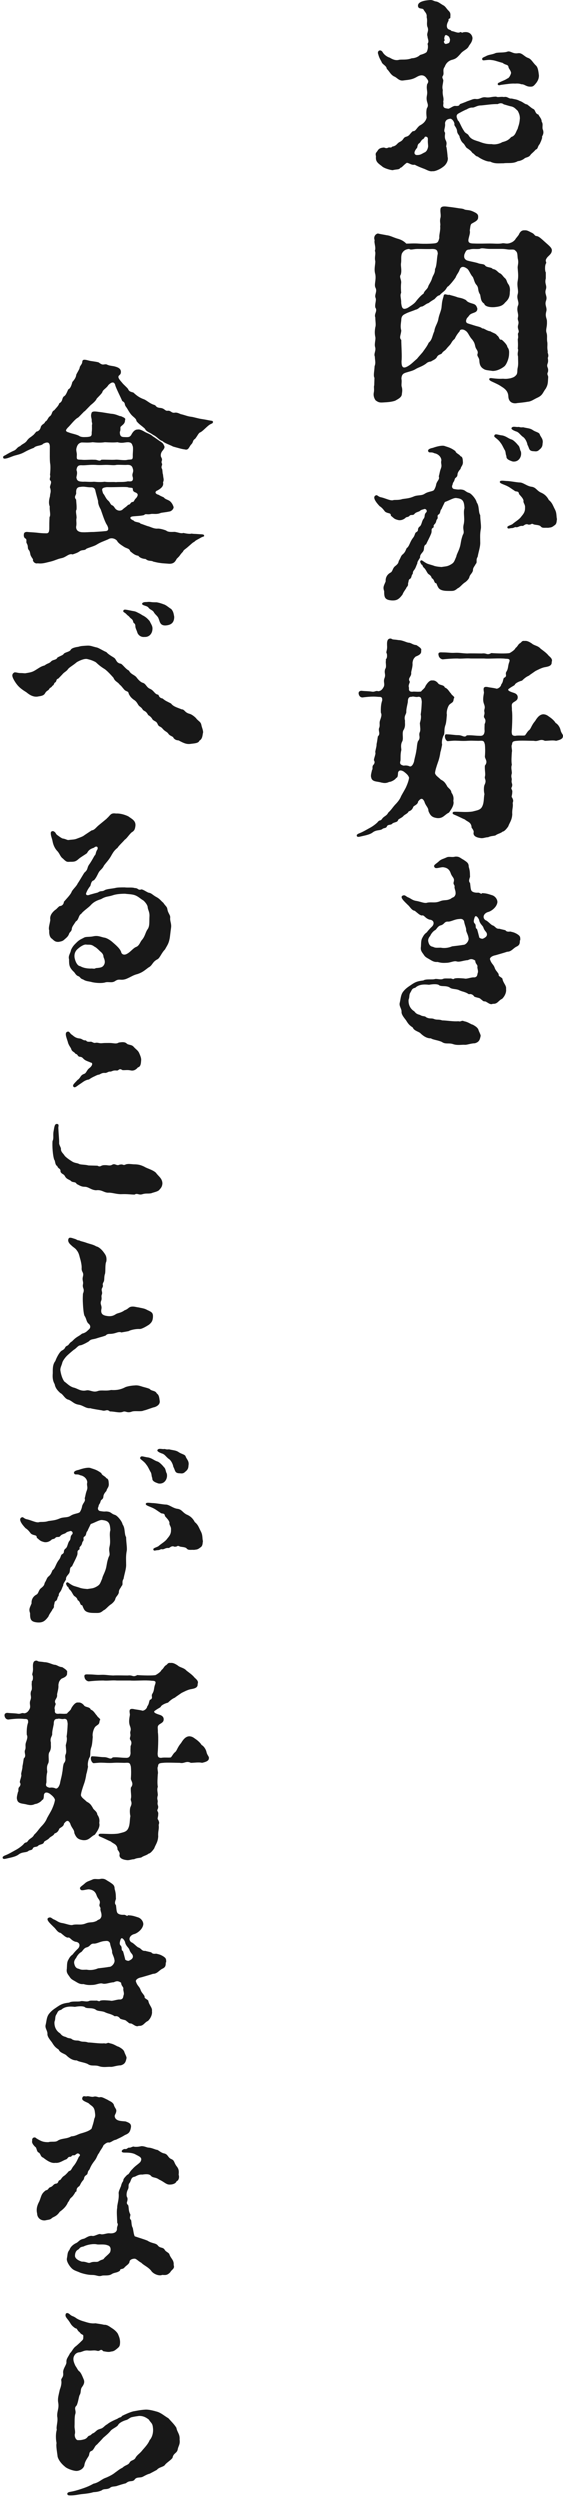 <svg width="94" height="417" viewBox="0 0 94 417" fill="none" xmlns="http://www.w3.org/2000/svg">
<path d="M14.079 68.61C13.679 69.01 13.219 69.51 13.039 69.65C12.499 69.9 11.779 70.91 11.309 71.34C10.989 71.7 10.809 71.95 11.489 72.13C11.989 72.35 12.889 72.45 13.329 72.78C13.759 72.96 14.159 72.89 14.549 72.89C15.199 72.82 15.339 72.78 15.309 72.1C15.379 71.63 15.349 71.38 15.349 70.88C15.459 70.63 15.309 70.48 15.309 70.16C15.349 69.8 15.089 69.48 15.269 68.94C15.339 68.44 16.239 68.69 16.669 68.72C17.069 68.76 17.819 68.9 18.539 69.01C19.439 69.05 19.979 69.48 20.199 69.41C20.379 69.55 21.099 69.7 20.879 70.06C20.879 70.71 20.449 70.85 20.119 71.21C20.079 71.53 20.159 71.75 20.009 72.04C20.009 72.69 20.189 72.9 20.769 72.9C21.529 72.94 21.629 72.9 21.889 72.58C22.139 72.08 22.499 71.61 23.009 71.64C23.229 71.6 23.479 71.64 24.049 71.96C24.409 72.21 25.129 72.39 25.529 72.79C25.959 73.04 26.499 73.47 26.859 73.69C27.219 73.94 27.259 74.01 27.439 74.41C27.579 74.73 27.189 75.09 27.039 75.31C26.819 75.63 26.789 76.07 26.929 76.28C27.249 76.86 26.819 76.86 27.039 77.32C27.179 77.57 26.789 77.82 27.079 78.26C27.149 78.55 27.119 78.94 27.219 79.16C27.259 79.84 27.439 79.95 27.219 80.46C27.399 81.14 26.749 81.54 26.319 81.79C25.819 81.97 25.819 82.37 26.539 82.55C26.759 82.73 27.039 82.8 27.369 82.98C27.619 83.34 28.159 83.34 28.489 83.7C28.779 83.99 28.889 84.31 28.959 84.49C29.099 84.78 28.669 85.28 28.279 85.32C27.739 85.43 27.379 85.46 26.879 85.54C26.229 85.83 25.729 85.68 25.259 85.72C24.469 85.9 24.359 85.61 24.069 85.9C23.749 86.04 22.669 86.08 22.269 86.12C21.689 86.16 21.479 86.48 22.339 86.84C22.479 87.13 23.349 87.06 23.459 87.34C23.959 87.48 24.399 87.7 24.859 87.81C25.289 87.95 25.759 88.21 26.299 88.17C26.589 88.13 27.309 88.31 27.739 88.49C28.099 88.81 28.819 88.71 29.179 88.71C29.859 88.82 30.219 89.03 30.619 88.89C30.939 88.96 31.659 89.11 31.989 89C32.389 89.07 32.599 89.04 32.889 89.07C33.679 89.14 34.039 89.07 34.079 89.32C34.119 89.54 33.939 89.46 33.609 89.64C32.999 90 32.669 90.11 32.459 90.36C32.139 90.5 31.849 90.83 31.489 91.12C30.949 91.62 30.659 91.7 30.549 92.02C30.009 92.56 30.079 92.67 29.719 92.99C29.469 93.28 29.579 93.06 29.429 93.35C29.249 93.64 29.029 94.07 28.209 94.03C27.779 93.99 27.059 93.96 26.879 93.92C26.269 93.85 26.089 93.78 25.579 93.67C25.259 93.45 24.789 93.67 24.319 93.24C23.739 93.2 23.279 92.99 23.099 92.7C22.559 92.63 22.269 92.38 21.729 91.94C21.619 91.47 21.189 91.51 20.719 91.22C20.359 90.97 19.749 90.64 19.529 90.18C19.169 89.78 18.519 89.64 18.049 89.96C17.219 90.32 16.789 90.43 16.109 90.86C15.749 91.08 14.989 91.29 14.449 91.51C14.089 91.91 13.729 91.62 13.259 91.98C12.939 92.2 12.649 92.3 12.109 92.48C11.679 92.3 11.209 92.7 10.919 92.84C10.419 93.13 10.269 93.06 9.729 93.24C9.009 93.49 8.939 93.56 8.149 93.74C7.289 93.96 6.929 94.03 6.279 93.96C6.029 94.03 5.669 93.92 5.489 93.49C5.599 93.24 5.309 93.09 5.169 92.73C5.029 92.59 5.059 92.05 4.849 91.79C4.489 91.39 4.809 91.21 4.449 90.6C4.309 90.35 4.559 89.99 4.229 89.81C4.009 89.7 3.909 89.38 4.009 88.98C4.079 88.76 4.369 88.69 4.619 88.73C4.979 88.77 5.339 88.77 6.099 88.84C6.679 88.91 7.069 88.95 7.649 88.95C8.149 88.99 8.189 88.7 8.229 88.23C8.229 87.55 8.229 87.01 8.269 86.25C8.519 85.89 8.229 85.1 8.309 84.49C8.129 84.06 8.129 83.52 8.349 82.76C8.349 82.26 8.569 82.11 8.389 81.43C8.169 81.11 8.819 80.42 8.349 80.1C8.209 79.78 8.489 79.6 8.349 79.2C8.389 78.84 8.459 77.94 8.389 77.4C8.279 76.9 8.319 75.49 8.319 74.7C8.359 73.76 7.999 73.62 7.199 74.02C6.949 74.38 6.009 74.27 5.649 74.7C5.329 74.81 4.789 75.02 4.139 75.38C3.559 75.7 3.239 75.78 2.559 75.96C2.239 76.03 1.699 76.28 1.339 76.39C0.979 76.5 0.619 76.57 0.549 76.39C0.409 76.07 0.729 76.03 1.019 75.85C1.239 75.71 1.879 75.35 2.319 75.17C2.819 74.95 2.789 74.63 3.359 74.41C3.759 74.01 4.079 74.01 4.439 73.58C4.799 73.04 5.119 72.93 5.269 72.79C5.739 72.43 5.589 72.54 6.059 72C6.639 71.89 6.779 71.39 6.819 71.17C7.069 70.67 7.399 70.77 7.539 70.34C7.899 70.16 7.939 69.84 8.219 69.51C8.799 69.15 8.539 68.68 9.049 68.43C9.409 68 9.809 67.64 9.879 67.28C10.529 66.92 10.279 66.52 10.639 66.13C10.999 65.95 11.109 65.55 11.399 64.94C11.759 64.8 11.939 64.26 12.079 63.72C12.259 63.5 12.689 63.04 12.729 62.5C12.909 62.1 13.339 61.49 13.309 61.24C13.489 60.84 13.709 60.74 13.739 60.34C13.779 59.69 14.639 60.16 15.289 60.23C15.719 60.3 16.149 60.34 16.479 60.45C17.239 61.03 17.239 60.7 17.779 60.77C18.209 60.99 18.459 60.99 19.039 61.09C19.799 61.27 20.189 61.52 20.189 62.03C20.189 62.35 20.079 62.46 19.869 62.64C19.579 62.93 19.979 63.36 20.409 63.86C20.629 64.15 21.089 64.51 21.379 64.87C21.559 65.37 21.989 65.37 22.279 65.48C22.779 65.95 23.289 66.34 24.039 66.6C24.509 66.78 25.009 67.32 25.769 67.54C26.129 67.65 25.949 67.97 26.779 68.04C27.499 68.11 27.539 68.58 27.999 68.51C28.539 68.44 28.609 68.94 29.189 68.83C29.589 68.76 29.979 69.01 30.199 69.08C30.849 69.22 31.279 69.44 31.889 69.51C32.319 69.55 33.009 69.8 33.799 69.91C34.299 69.98 34.769 70.09 35.019 70.13C35.379 70.2 35.559 70.17 35.559 70.38C35.559 70.67 35.309 70.6 34.879 70.92C34.449 71.24 33.759 72 33.439 72.11C33.119 72.25 33.039 72.61 32.579 73.19C32.109 73.48 32.329 73.73 31.929 74.13C31.569 74.49 31.499 75.17 30.849 74.96C30.379 74.92 29.729 74.71 28.909 74.49C28.229 74.13 27.509 73.95 27.109 73.55C26.639 73.48 26.169 72.79 25.559 72.54C25.019 72.11 24.439 72.04 24.189 71.5C23.649 71 23.219 70.78 22.789 70.24C22.749 69.77 22.249 69.59 21.849 69.09C21.449 68.59 21.349 68.26 21.019 67.83C20.699 67.4 21.019 67.22 20.409 66.89C20.229 66.42 19.259 64.55 19.219 64.15C19.039 63.68 18.679 63.65 18.099 64.22C17.779 64.76 17.159 65.01 17.089 65.41C17.019 65.63 16.259 66.35 16.149 66.49C16.039 66.78 15.679 67.14 15.139 67.57L14.129 68.61H14.079ZM17.819 87.51C17.419 86.86 16.989 85.42 16.809 84.95C16.589 84.59 16.339 83.98 16.379 83.58C16.269 83.15 16.019 82.28 15.949 81.96C15.879 81.49 15.659 81.24 15.119 81.28C14.439 81.28 14.039 81.1 13.499 81.21C12.889 81.21 12.709 81.53 12.709 82.11C12.819 82.58 12.239 82.79 12.709 83.33C12.749 83.98 12.819 84.37 12.779 84.99C12.559 85.28 12.819 85.89 12.779 86.43C12.669 86.79 12.849 87.26 12.709 87.87C12.709 88.41 12.999 88.7 13.649 88.77C14.479 88.81 14.799 88.73 15.629 88.73C16.169 88.69 16.929 88.66 17.539 88.59C18.079 88.59 18.259 88.27 17.829 87.51H17.819ZM12.779 74.73C12.639 75.16 12.889 75.52 12.819 76.03C12.779 76.75 12.929 76.64 13.649 76.68C14.119 76.75 15.049 76.64 15.699 76.68C16.349 76.64 16.559 77.04 16.919 76.68C17.459 76.64 18.499 76.72 19.219 76.68C19.689 76.61 20.769 76.86 21.339 76.68C21.989 76.61 22.169 76.75 22.169 76.1C22.129 75.67 22.309 74.7 22.129 74.34C22.019 73.98 21.909 73.8 21.409 73.76C20.799 73.76 20.439 73.98 19.609 73.76C19.109 73.83 18.319 73.8 17.519 73.76C16.799 73.87 16.149 73.83 15.469 73.76C14.749 73.87 14.099 73.8 13.629 73.8C13.019 73.91 12.869 74.38 12.769 74.74L12.779 74.73ZM12.749 79.56C12.819 80.28 13.179 80.32 13.899 80.35C14.329 80.31 14.869 80.42 15.699 80.35C16.419 80.42 16.999 80.42 17.459 80.35C18.179 80.46 18.829 80.35 19.369 80.42C19.769 80.35 20.629 80.46 21.349 80.28C21.849 80.32 22.289 80.35 22.179 79.63C21.929 78.95 22.399 78.8 22.179 78.19C22.069 77.65 21.709 77.51 21.209 77.54C20.809 77.58 19.989 77.5 19.449 77.54C19.019 77.65 18.479 77.54 17.689 77.54C17.329 77.54 16.679 77.61 15.929 77.54C14.989 77.5 14.449 77.61 13.809 77.61C13.199 77.57 12.869 77.61 12.769 78.4C12.949 78.83 12.839 79.16 12.769 79.55L12.749 79.56ZM22.179 81.54C22.139 81.25 21.709 81.43 21.279 81.25C20.419 81.18 19.229 81.29 17.859 81.25C16.849 81.36 16.999 81.61 17.209 82.29C17.529 82.65 17.639 83.12 18.039 83.48C18.439 83.8 18.399 84.2 18.799 84.31C19.089 84.49 19.119 84.74 19.379 84.96C19.779 85.25 20.139 85.21 20.419 85.03C20.779 84.67 21.029 84.6 21.389 84.2C21.789 84.16 21.709 83.91 22.039 83.73C22.439 83.77 22.329 83.41 22.759 83.05C23.119 82.55 23.079 82.29 22.469 82.08C22.359 82.01 22.149 81.9 22.179 81.54Z" fill="#181818"/>
<path d="M33.909 122.16C33.799 122.59 33.839 123.24 33.299 123.53C33.159 124 32.329 124 31.859 124.07C31.179 124.18 30.669 123.96 29.809 123.49C29.269 123.49 28.949 123.13 28.909 122.95C28.549 122.7 28.299 122.7 28.049 122.3C27.799 122.01 27.509 121.98 27.149 121.54C26.749 121.07 26.539 121.29 26.319 120.78C26.099 120.24 25.779 120.35 25.459 119.99C25.319 119.7 25.059 119.45 24.739 119.27C24.339 118.51 24.059 118.66 23.839 118.37C23.519 117.83 23.299 117.94 23.049 117.51C22.799 117.08 22.649 116.9 22.289 116.68C21.819 116.32 21.679 116.07 21.499 115.74C21.429 115.2 21.099 115.42 20.739 115.02C20.419 114.66 20.269 114.41 19.979 114.19C19.619 113.69 19.219 113.72 18.939 113.04C18.579 112.64 18.079 112.07 17.539 111.64C16.889 111.24 16.529 110.96 15.989 110.45C15.409 110.13 14.979 110.02 14.509 109.91C13.969 109.84 13.109 110.27 12.819 110.45C12.139 111.03 11.669 111.24 11.379 111.57C11.159 111.93 10.799 112.07 10.519 112.36C10.409 112.5 10.049 112.86 9.729 113.19C9.329 113.3 9.509 113.55 9.259 113.8C8.939 113.94 9.119 114.2 8.759 114.38C8.509 114.78 8.359 114.63 8.219 114.92C8.039 115.24 7.789 115.14 7.499 115.68C7.319 115.97 6.999 116.08 6.459 116.15C5.599 116.37 4.879 115.86 4.409 115.47C3.829 115.11 3.289 114.75 2.859 114.21C2.569 113.85 1.959 112.95 2.069 112.55C2.109 112.3 2.429 112.08 2.569 112.15C2.789 112.15 3.039 112.26 3.359 112.26C3.859 112.26 3.939 112.3 4.219 112.3C4.799 112.19 5.229 112.16 5.699 111.9C6.349 111.54 6.779 111.14 7.429 111C8.009 110.57 8.149 110.71 8.509 110.35C8.799 109.99 9.409 110.13 9.589 109.67C10.239 109.31 10.489 109.31 10.669 109.02C10.889 108.8 11.639 108.7 11.789 108.41C11.969 108.05 12.689 107.94 13.119 107.87C13.549 107.73 13.909 107.73 14.489 107.69C15.169 107.65 15.279 107.8 16.219 108.01C16.579 108.12 17.229 108.55 17.769 108.77C18.199 109.27 18.959 109.6 19.169 109.81C19.459 110.13 19.459 110.6 20.209 110.71C20.639 111 20.929 111.54 21.539 111.86C21.829 112.44 22.329 112.51 22.729 112.9C22.949 113.19 23.409 113.8 23.919 113.91C24.419 114.13 24.459 114.67 25.109 114.92C25.719 115.21 25.829 115.78 26.369 115.86C26.589 115.9 26.409 116.36 27.159 116.51C27.659 116.94 27.879 116.98 28.559 117.34C28.959 117.88 29.639 118.02 30.319 118.31C30.859 118.31 30.789 118.85 31.689 119.07C32.089 119.18 32.729 119.72 32.839 119.93C33.339 120.43 33.519 120.43 33.629 120.94C33.699 121.34 33.879 121.62 33.919 122.16H33.909ZM21.129 102.47C20.879 102.15 20.479 102.11 20.589 101.86C20.699 101.57 20.989 101.68 21.919 101.86C22.209 101.93 22.529 101.93 22.859 102.11C23.109 102.25 23.289 102.29 23.759 102.61C24.369 102.9 24.659 103.22 24.979 103.58C25.269 104.19 25.519 104.44 25.449 105.02C25.379 105.78 24.839 106.28 24.149 106.24C23.499 106.31 23.109 105.92 22.959 105.59C22.819 105.09 22.599 104.8 22.599 104.44C22.599 103.9 22.279 104.01 22.239 103.72C22.169 103.25 21.809 103.18 21.629 102.93C21.519 102.75 21.309 102.68 21.129 102.46V102.47ZM24.799 101.36C24.619 101.11 24.259 101.07 24.009 100.96C23.469 100.78 23.759 100.42 24.299 100.42C24.659 100.42 24.769 100.35 25.239 100.42C25.459 100.46 26.029 100.46 26.179 100.46C26.539 100.53 26.829 100.6 27.509 100.86C27.939 101.08 28.119 101.29 28.589 101.58C28.949 101.98 28.989 102.34 29.089 102.88C29.089 103.92 28.509 104.25 27.689 104.32C26.679 104.39 26.679 103.6 26.499 103.24C26.359 102.74 25.919 102.56 25.669 102.09C25.489 101.77 24.989 101.66 24.809 101.37L24.799 101.36Z" fill="#181818"/>
<path d="M17.819 136.52C18.469 135.98 18.429 135.55 19.369 135.69C19.949 135.65 20.739 135.83 21.419 136.16C21.999 136.59 22.719 136.88 22.609 137.78C22.539 138.21 22.499 138.54 21.999 138.82C21.569 139.18 21.169 139.86 20.849 140.04C20.379 140.58 19.809 141.08 19.629 141.41C18.979 141.91 18.799 142.35 18.479 142.89C18.079 143.54 17.759 143.83 17.359 144.37C17.039 145.05 16.709 145.05 16.419 145.63C16.169 146.13 16.059 146.39 15.699 146.82C15.299 146.93 15.229 147.22 15.089 147.76C14.659 148.3 14.509 148.66 14.409 148.91C14.229 149.31 14.629 149.41 14.989 149.23C15.749 149.01 15.639 149.05 16.319 148.87C16.929 148.47 16.999 148.8 17.539 148.44C17.969 148.26 18.689 148.22 19.199 148.12C19.559 148.01 20.169 148.01 20.819 148.01C21.289 148.08 22.119 147.97 22.479 148.12C23.159 148.12 22.979 148.55 23.629 148.34C24.059 148.41 24.639 148.92 24.959 148.92C25.359 149.03 25.539 149.32 26.149 149.64C26.729 149.96 26.829 150.22 27.269 150.58C27.669 151.19 27.879 151.19 27.949 151.66C28.059 152.34 28.449 152.6 28.419 153.03C28.349 153.68 28.669 154.04 28.559 154.76C28.449 155.55 28.419 155.95 28.339 156.49C28.159 157.43 27.939 157.64 27.549 158.36C26.969 158.94 26.719 159.73 26.329 159.98C25.389 160.45 25.499 161.02 24.779 161.38C23.989 161.99 23.699 162.21 22.979 162.46C22.219 162.64 21.859 162.96 21.039 163.29C20.099 163.61 19.919 163.15 19.199 163.65C18.659 164.01 18.079 163.69 17.539 163.87C17.069 164.01 16.139 163.98 15.419 163.83C14.809 163.65 14.409 163.72 13.869 163.36C13.329 163.22 13.469 162.93 12.969 162.78C12.569 162.56 12.539 162.24 12.209 161.99C11.559 161.31 11.529 160.95 11.529 160.01C11.349 159.4 11.779 159 11.849 158.46C12.139 157.81 12.429 157.56 12.749 157.24C13.289 156.7 13.469 156.7 14.049 156.38C14.369 156.2 14.989 156.31 15.629 156.16C16.349 156.02 16.709 156.23 17.359 156.38C17.829 156.42 18.439 156.85 18.689 157.06C19.299 157.6 20.129 158.25 20.269 158.93C20.449 159.25 20.809 159.33 21.239 159.07C21.739 158.82 22.279 158.1 22.719 157.95C23.219 157.77 23.399 157.16 23.619 156.87C24.229 156.19 24.229 155.65 24.589 155.07C25.019 154.53 24.909 153.85 24.949 152.95C25.019 152.12 24.699 151.8 24.659 151.33C24.659 150.93 24.049 150.21 23.799 150.11C23.399 149.86 23.079 149.53 22.539 149.32C22.069 149.14 21.349 149.14 20.879 149.07C20.159 149.07 19.369 149.14 18.859 149.32C17.959 149.61 17.739 149.46 16.879 149.97C16.049 150.22 15.549 150.51 15.079 151.05C14.679 151.45 13.779 152.06 13.569 152.42C13.099 152.64 13.169 153.43 12.669 153.68C12.239 154.36 12.059 154.51 11.989 154.9C11.989 155.33 11.629 155.48 11.559 155.69C11.419 156.09 11.269 156.27 10.839 156.63C10.519 156.92 10.439 156.99 9.799 157.1C9.149 157.14 8.969 156.81 8.649 156.56C8.249 156.31 8.179 155.62 8.219 155.19C8.039 154.79 8.329 154.04 8.399 153.43C8.289 152.82 8.579 152.31 9.159 151.81C9.519 151.59 9.589 151.38 9.949 151.13C10.269 151.13 10.629 150.91 10.669 150.41C11.099 149.91 11.709 149.29 11.929 148.83C12.039 148.43 12.789 147.82 12.969 147.35C13.189 147.06 13.869 145.87 14.089 145.55C14.739 145.01 14.489 144.79 14.849 144.25C15.139 143.85 15.389 143.42 15.789 142.7C16.039 142.56 15.929 142.16 16.259 141.69C16.439 141.26 16.119 141.01 15.679 141.4C15.099 141.58 14.779 141.8 14.529 142.3C14.099 142.62 13.449 142.98 13.129 143.27C12.589 143.77 12.299 143.74 11.689 143.74C11.189 143.78 11.079 143.78 10.499 143.2C10.029 142.88 9.999 142.37 9.489 141.87C8.989 141.29 8.839 140.65 8.769 140.29C8.699 139.86 8.449 139.39 8.479 138.92C8.479 138.6 8.909 138.56 9.019 138.7C9.339 138.84 9.269 139.1 9.599 139.31C9.999 139.6 10.179 139.74 10.429 139.85C11.009 139.92 11.219 140.17 11.509 140.1C11.979 140.03 12.409 140.06 12.839 139.88C13.419 139.66 13.849 139.52 14.099 139.3L15.289 138.51C15.789 138.44 15.969 138.08 16.439 137.68L17.839 136.53L17.819 136.52ZM17.389 160.89C17.609 160.46 17.459 160.03 17.279 159.63C17.279 159.2 17.059 158.95 16.699 158.66C16.229 158.19 16.019 158.01 15.729 157.87C15.189 157.44 14.789 157.62 14.399 157.55C13.969 157.48 13.249 158.02 13.029 158.23C12.709 158.48 12.349 158.95 12.449 159.71C12.519 160.18 12.849 161.11 13.389 161.15C13.889 161.44 14.509 161.55 15.149 161.55C15.509 161.51 15.759 161.66 15.979 161.48C16.659 161.41 17.129 161.41 17.379 160.9L17.389 160.89Z" fill="#181818"/>
<path d="M16.239 194.41C16.849 194.77 16.739 194.3 17.539 194.34C17.899 194.3 18.329 194.52 18.729 194.27C19.199 193.98 19.489 194.52 19.919 194.27C20.679 194.09 20.459 194.49 21.039 194.2C21.509 194.09 21.719 194.16 22.339 194.2C23.099 194.2 23.489 194.31 24.099 194.6C24.529 194.89 25.499 195.1 26.039 195.61C26.439 196.19 27.079 196.51 27.119 197.37C27.079 198.09 26.689 198.31 26.579 198.49C26.289 198.78 25.569 198.89 25.249 199.03C24.639 199.14 24.349 198.99 23.699 199.21C23.119 199.35 22.909 198.96 22.479 199.25C21.869 199.25 21.259 199.14 20.319 199.18C19.599 199.22 18.769 198.93 18.199 198.93C17.369 199 17.079 198.39 16.039 198.53C15.209 198.49 14.779 197.95 14.169 197.95C13.559 197.95 13.309 197.73 12.799 197.48C12.579 197.01 12.119 197.34 11.759 196.9C11.359 196.68 11.079 196.61 10.859 196.22C10.639 195.75 10.319 195.9 10.099 195.43C10.139 194.82 9.739 195.03 9.559 194.49C9.159 194.31 9.239 193.59 9.059 193.45C8.809 192.77 8.699 191.15 8.769 190.32C9.019 189.85 8.809 189.38 8.949 188.66C9.089 187.87 9.129 187.4 9.559 187.47C9.849 187.51 9.779 187.76 9.739 188.08C9.779 189.12 9.879 189.92 9.879 190.56C9.809 190.96 10.239 191.42 10.169 191.68C10.209 192.15 10.459 192.29 10.749 192.69C10.819 192.91 11.689 193.52 11.899 193.63C12.479 194.06 12.839 193.92 13.269 194.17C13.629 194.28 14.239 194.24 14.779 194.39L16.259 194.43L16.239 194.41ZM11.919 175.04C11.779 174.64 11.629 174.61 11.379 174C11.239 173.35 10.659 172.27 11.239 172.09C11.599 171.95 11.669 172.38 11.959 172.56C12.209 172.7 12.499 173.14 13.289 173.21C13.719 173.25 13.789 173.53 14.259 173.53C14.549 173.53 14.259 173.82 15.119 173.75C15.369 173.71 15.619 174.04 15.949 173.93C16.349 173.86 16.559 174.04 16.989 174C17.419 173.96 17.599 173.96 18.249 173.96C19.009 173.96 19.369 174.18 19.829 173.89C20.189 173.85 20.769 173.71 21.129 174.03C21.419 174.35 21.989 174.17 22.349 174.64C22.749 175.07 22.999 175.18 23.209 175.58C23.389 175.98 23.609 176.48 23.569 176.84C23.529 177.16 23.569 177.92 23.029 178.03C22.559 178.61 22.089 178.61 21.769 178.53C21.189 178.42 20.909 178.53 20.439 178.49C19.859 178.09 19.859 178.6 19.499 178.56C18.739 178.49 18.779 178.74 18.349 178.74C18.099 178.7 17.849 178.99 17.519 178.96C16.939 178.89 16.619 179.32 16.399 179.25C16.219 179.32 16.039 179.39 15.899 179.47C15.499 179.65 15.219 179.79 14.859 180.05C14.139 180.16 13.889 180.48 13.309 180.84C12.809 181.16 12.519 181.52 12.269 181.27C12.019 180.98 12.449 180.69 12.919 180.15C13.529 179.75 13.349 179.36 14.069 179.11C14.429 178.97 14.469 178.5 14.899 178.17C15.439 177.77 15.549 177.27 15.149 177.23C14.609 176.98 14.249 176.94 13.889 176.55C13.489 176.08 13.239 176.44 12.989 176.05C12.699 175.62 12.769 176.01 12.449 175.58C12.269 175.44 12.019 175.33 11.909 175.04H11.919Z" fill="#181818"/>
<path d="M20.229 222.22C19.759 222.08 19.399 222.36 18.859 222.44C18.279 222.55 17.999 222.37 17.639 222.76C16.959 223.01 16.779 223.01 16.239 223.19C15.559 223.44 15.199 223.3 14.839 223.73C14.549 223.91 13.979 224.23 13.509 224.38C13.009 224.38 12.829 224.85 12.319 225.14C12.139 225.28 11.459 225.86 11.199 226.11C10.799 226.51 10.479 227.01 10.409 227.26C10.299 227.76 10.009 228.16 10.089 228.63C10.229 229.53 10.519 230.14 10.739 230.43C11.209 230.75 11.569 231.22 12.289 231.44C12.899 231.55 13.439 232.12 14.409 231.91C15.019 231.77 15.529 232.31 16.319 232.02C16.899 231.8 17.649 232.06 18.549 231.84C19.089 231.88 19.949 231.88 20.849 231.41C21.139 231.23 22.109 231.09 22.399 231.09C22.759 231.05 23.049 231.05 23.589 231.23C24.129 231.41 24.489 231.45 24.989 231.66C25.279 232.06 25.929 231.88 26.179 232.42C26.499 232.64 26.579 232.96 26.649 233.54C26.829 234.3 26.109 234.58 25.859 234.69C25.429 234.76 24.529 235.16 23.989 235.27C23.489 235.52 22.439 235.23 21.899 235.49C21.139 235.71 20.959 235.27 20.499 235.49C19.889 235.71 19.199 235.42 18.339 235.42C17.799 234.95 17.659 235.46 17.009 235.24C16.359 235.13 15.569 235.02 15.069 234.88C14.349 234.95 13.879 234.41 13.159 234.3C12.299 234.16 12.149 233.76 11.469 233.47C10.819 233.36 10.569 232.57 10.069 232.35C9.419 231.77 9.209 231.34 9.129 230.87C8.879 230.44 8.729 229.93 8.809 229.03C8.809 228.38 8.769 227.59 9.239 227.01C9.379 226.58 9.919 225.46 10.359 225.25C11.039 224.89 10.719 224.67 11.219 224.46C11.579 224.28 11.509 224.03 12.009 223.74C12.589 223.16 12.659 223.13 13.309 222.73C13.599 222.55 13.599 222.44 13.959 222.37C14.429 222.19 14.609 221.94 14.859 221.72C15.149 221.47 15.149 221.04 14.749 220.75C14.389 220.39 14.459 219.96 14.099 219.45C13.959 219.09 13.879 218.15 13.849 217.54C13.809 216.82 13.809 216.53 13.849 215.78C14.209 214.95 13.709 214.88 13.849 214.23C13.959 213.69 13.669 213.58 13.849 212.9C14.029 212.18 13.599 212.22 13.629 211.53C13.669 211.13 13.519 210.38 13.339 209.8C13.199 209.22 13.089 208.9 12.839 208.58C12.589 208.18 12.259 208.08 11.869 207.68C11.439 207.32 11.259 206.92 11.469 206.56C11.609 206.31 12.119 206.52 12.369 206.6C12.839 206.71 12.839 206.89 13.229 206.89C13.519 207.07 13.729 207.03 14.519 207.32C15.169 207.54 15.529 207.57 16.099 207.9C16.499 207.97 16.999 208.44 17.289 208.84C17.579 209.24 17.869 209.56 17.759 210.39C17.509 210.89 17.649 211.94 17.539 212.44C17.319 213.05 17.499 213.45 17.289 213.84C16.969 214.38 17.359 214.31 17.069 214.81C16.819 215.24 17.179 215.46 16.999 215.93C16.859 216.29 17.039 216.4 16.929 216.87C16.609 217.55 17.069 217.7 16.929 218.35C16.789 219.07 17.109 219.36 17.719 219.47C18.399 219.61 18.869 219.51 19.299 219.22C19.659 218.97 20.129 219.04 20.809 218.54C21.389 218.36 21.419 218.07 21.849 217.96C22.319 217.85 22.749 218.03 23.149 218.07C23.729 218.21 24.089 218.21 24.589 218.5C25.379 218.86 25.599 218.97 25.529 219.8C25.459 220.45 25.209 220.66 24.879 220.95C24.589 221.13 23.759 221.67 23.329 221.67C22.749 221.63 21.819 221.81 21.459 222.03L20.239 222.25L20.229 222.22Z" fill="#181818"/>
<path d="M21.059 256.42C21.059 257.14 21.239 258.15 21.169 258.62C20.989 259.59 21.059 260.13 21.059 260.89C21.099 261.65 20.769 262.51 20.629 263.34C20.269 263.88 20.629 264.24 20.309 264.53C20.059 265.03 19.839 265.11 19.839 265.65C19.699 266.12 19.409 266.23 19.259 266.66C19.219 267.02 18.759 267.42 18.579 267.56C18.039 267.88 17.719 268.42 17.279 268.6C16.699 269.1 16.519 269.03 15.699 269.03C14.689 269.03 14.219 268.81 14.009 268.38C13.759 267.95 13.789 267.66 13.579 267.73C13.329 267.55 13.399 267.12 12.969 266.9C12.859 266.54 12.719 266.43 12.469 266.25C12.219 266.14 12.039 265.53 11.709 265.21C11.349 264.92 11.459 264.6 11.279 264.67C11.139 264.45 10.919 264.13 11.099 263.99C11.319 263.77 11.459 264.1 12.179 264.46C12.499 264.6 13.039 264.71 13.399 264.86C13.899 265 14.259 265 14.589 265.04C15.419 264.9 15.529 264.97 16.169 264.61C16.709 264.29 16.709 264.11 17.069 263.28C17.109 262.88 17.569 262.24 17.749 261.34C17.859 260.8 17.859 260.51 18.149 259.68C18.509 259.14 18.079 258.85 18.289 257.95C18.539 256.94 18.179 256.04 18.429 255.21C18.359 254.2 18.249 253.66 17.169 253.55C16.699 253.41 15.979 253.91 15.149 254.2C14.829 254.88 14.749 254.99 14.609 255.35C14.319 255.64 14.469 255.89 14.209 256.21C13.709 256.5 14.099 256.64 13.889 257.04C13.669 257.22 13.779 257.47 13.529 257.8C13.059 258.27 13.419 258.2 13.239 258.45C12.699 258.77 13.129 258.92 12.809 259.6C12.589 260.14 12.269 260.72 12.019 261.26C11.519 261.48 11.799 262.05 11.519 262.45C11.269 262.81 10.979 262.99 11.019 263.46C10.699 264 10.549 264.14 10.549 264.47C10.409 264.69 10.299 265.19 10.049 265.51C9.649 265.98 9.939 266.09 9.689 266.3C9.549 266.59 9.579 266.88 9.329 267.02C9.039 267.16 9.149 267.42 9.009 267.74C9.049 268.35 8.789 268.24 8.689 268.6C8.329 269.14 8.219 269.28 8.079 269.64C7.499 270.4 7.139 270.68 6.209 270.61C5.089 270.5 5.019 270.07 5.019 269.06C4.769 268.38 4.979 268.16 5.269 267.44C5.229 266.94 5.409 266.36 6.029 266C6.459 265.82 6.389 265.28 6.819 264.92C7.579 264.34 7.319 264.2 7.539 263.88C7.829 263.41 7.789 263.16 8.189 262.87C8.509 262.55 8.549 262.4 8.769 261.9C9.239 261.58 9.269 260.93 9.809 260.21C10.169 259.78 10.099 259.49 10.309 259.27C10.919 258.95 10.449 258.77 10.889 258.33C11.289 258.08 11.249 257.54 11.539 257.07C11.969 256.6 11.579 256.35 12.079 255.88C12.259 255.56 11.899 255.23 11.609 255.41C11.359 255.48 11.209 255.48 10.929 255.73C10.639 255.87 10.319 255.91 10.099 256.16C9.849 256.52 9.519 256.23 9.269 256.48C9.049 256.77 8.689 256.66 8.589 256.84C8.089 257.27 7.579 257.27 7.329 257.2C6.679 257.02 6.749 256.98 6.139 256.48C6.139 255.94 5.739 256.19 5.199 255.83C5.059 255.72 4.799 255.22 4.259 254.89C3.539 254.13 3.139 253.45 3.499 253.16C3.899 252.87 3.899 253.3 4.509 253.41C5.189 253.55 6.129 254.06 6.559 253.88C6.739 253.81 7.459 253.92 8.069 253.7C8.829 253.59 9.189 253.59 9.899 253.3C10.579 252.98 11.229 253.19 11.769 252.83C12.419 252.4 13.139 252.47 13.349 252.18C13.529 251.89 13.669 251.53 13.709 251.21C13.889 250.6 14.319 250.45 14.139 249.91C14.279 249.48 14.279 249.15 14.499 248.58C14.719 247.97 14.429 247.82 14.569 247.25C14.569 246.75 14.099 246.17 13.379 246.06C12.879 245.77 12.519 246.1 12.369 245.74C12.259 245.49 12.549 245.27 13.159 245.16C13.839 244.91 14.669 244.73 15.069 244.84C15.679 245.06 16.079 245.09 16.909 245.7C17.049 246.13 17.519 246.17 17.769 246.56C18.199 246.67 18.129 247.28 18.169 247.53C18.169 248.14 17.879 248.18 17.769 248.68C17.409 249.08 17.339 249.26 17.269 249.51C17.269 250.16 16.869 250.05 16.799 250.41C16.659 250.95 16.509 250.81 16.439 251.31C16.259 251.6 16.369 251.96 16.689 252.03C17.119 252.1 17.369 252.14 17.699 252.1C18.639 252.14 18.459 252.46 19.209 252.68C19.569 252.79 20.359 253.69 20.469 254.26C20.939 254.91 20.719 255.81 21.049 256.38L21.059 256.42ZM25.129 245.51C24.909 245.11 24.699 244.61 24.449 244.32C23.979 243.6 23.259 243.38 23.409 243.13C23.549 242.7 23.989 243.02 24.739 243.09C25.419 243.23 25.709 243.59 26.289 243.77C26.579 243.84 27.119 244.38 27.369 244.71C27.689 244.96 27.659 245.5 27.839 245.75C28.059 246.54 27.549 247.59 26.469 247.44C25.789 247.22 25.389 247.01 25.429 246.54C25.249 246.14 25.359 245.89 25.139 245.5L25.129 245.51ZM33.879 257.07C33.809 257.39 33.879 257.86 33.449 258.11C32.949 258.51 32.839 258.43 32.409 258.51C31.759 258.47 31.439 258.62 31.149 258.26C30.929 258.01 30.209 258.04 29.999 257.94C29.499 257.69 29.779 258.01 29.099 257.98C28.699 257.76 28.379 258.12 28.199 258.2C27.589 258.13 27.519 258.42 27.079 258.42C26.859 258.31 26.719 258.56 26.319 258.56C25.999 258.56 25.669 258.78 25.599 258.45C25.529 258.2 26.139 258.09 26.429 257.91C26.969 257.44 27.469 257.19 27.829 256.76C28.079 256.4 28.589 256 28.549 255.18C28.619 254.6 28.189 254.35 28.299 253.99C28.229 253.56 27.799 253.2 27.539 252.87C27.499 252.26 26.959 252.58 26.749 252.29C26.499 252.15 25.919 251.71 25.739 251.64C25.199 251.32 24.339 251.14 24.339 250.88C24.339 250.59 24.699 250.63 25.419 250.7C25.999 250.7 27.079 250.92 27.619 250.95C28.229 250.91 28.879 251.6 29.709 251.67C30.389 251.81 30.469 252.25 31.149 252.61C31.869 252.9 32.269 253.37 32.519 253.87C33.099 254.34 33.169 254.73 33.529 255.42C33.889 256.1 33.749 256.61 33.889 257.08L33.879 257.07ZM26.279 241.88C26.419 241.52 26.959 241.7 27.289 241.7C27.719 241.63 27.539 241.81 28.229 241.74C28.949 241.92 29.309 241.88 29.779 242.17C30.249 242.53 30.899 242.57 30.999 242.93C31.139 243.36 31.539 243.61 31.499 244.26C31.429 244.58 31.539 244.91 31.099 245.34C30.809 245.56 30.699 245.84 30.059 245.74C29.119 245.74 29.299 245.27 28.939 244.66C28.899 244.3 28.579 243.54 28.109 243.29C27.609 242.86 27.499 242.57 27.029 242.43C26.709 242.32 26.239 242.11 26.269 241.89L26.279 241.88Z" fill="#181818"/>
<path d="M15.799 306.03C15.079 306.39 14.859 307 13.889 306.93C13.059 306.82 12.739 306.57 12.409 305.74C12.409 305.13 11.939 304.91 11.729 304.16C11.409 303.55 11.149 303.58 10.689 304.16C10.649 304.66 10.079 304.81 9.899 305.02C9.719 305.52 9.469 305.7 9.109 305.81C8.969 306.17 8.499 306.31 8.279 306.53C8.029 306.85 7.699 306.93 7.379 307.18C7.239 307.65 6.949 307.54 6.439 307.79C6.149 308.19 5.649 307.9 5.469 308.33C5.359 308.65 4.929 308.55 4.749 308.73C4.349 309.05 3.809 308.84 3.169 309.27C2.669 309.7 1.689 309.85 1.299 309.95C0.829 310.06 0.579 310.13 0.469 309.95C0.359 309.73 0.539 309.59 0.899 309.45C1.399 309.27 2.119 308.84 2.519 308.62C3.019 308.37 3.559 307.97 3.889 307.65C4.289 307.11 4.359 307.51 4.679 307.04C4.969 306.61 5.439 306.57 5.689 306.03C6.299 305.45 6.269 305.35 6.839 304.7C7.419 304.12 7.699 303.66 7.849 303.26C8.099 302.79 8.499 302.14 8.679 301.75C8.899 301.25 9.109 300.71 9.179 300.2C9.069 299.8 8.749 299.52 8.279 299.16C7.779 298.87 7.449 298.94 7.339 299.34C7.299 299.74 7.339 300.13 7.019 300.24C6.839 300.56 6.119 300.92 5.869 300.89C5.219 301.21 4.789 301.03 4.539 301C3.859 300.78 2.989 300.93 2.849 300.14C2.739 299.85 2.889 299.38 2.989 298.92C3.209 298.63 2.879 298.34 3.309 297.95C3.559 297.48 3.309 297.41 3.309 297.23C3.349 296.8 3.669 296.19 3.529 295.93C3.569 295.5 3.779 294.96 3.749 294.6C3.889 293.95 3.859 293.92 3.969 293.3C4.439 292.87 4.039 292.47 4.149 291.97C4.399 291.43 4.149 291.18 4.329 290.64C4.549 289.99 4.649 289.7 4.469 289.34C4.429 288.55 4.509 287.79 4.689 287.32C4.729 286.71 4.509 286.71 4.079 286.71C3.319 286.64 2.819 286.64 1.599 286.78C1.019 286.92 0.809 286.46 0.769 286.24C0.659 285.77 1.089 285.66 1.309 285.7C1.919 285.77 2.389 285.74 2.999 285.84C3.499 285.91 3.579 285.62 4.039 285.77C4.439 285.73 4.689 285.52 4.939 285.05C5.189 284.55 4.829 284.19 5.079 283.57C5.329 282.89 4.969 282.78 5.189 282.06C5.479 281.7 5.189 280.91 5.329 280.66C5.149 280.37 5.619 280.48 5.469 279.51C5.249 279.22 5.539 279.04 5.509 278.29C5.469 277.61 5.469 276.89 6.189 276.99C6.479 277.21 6.659 277.1 7.409 277.24C8.059 277.24 8.669 277.6 9.069 277.67C9.539 277.67 9.749 278.03 10.399 278.07C10.829 278.36 11.369 278.65 11.189 279.01C11.299 279.55 10.759 279.8 10.289 279.98C9.929 280.3 9.819 280.52 9.749 281.06C9.819 281.6 9.569 282.28 9.529 282.64C9.639 283.36 8.879 283.54 9.309 284.19C9.199 284.62 9.019 284.8 9.169 285.2C9.099 285.67 9.279 285.88 9.749 285.85C10.039 285.78 10.689 285.92 11.189 285.81C11.329 285.56 11.839 285.27 11.909 284.91C12.269 284.3 12.669 283.9 13.029 283.97C13.429 283.93 13.679 284.08 13.969 284.37C14.219 284.84 14.979 284.62 15.159 285.16C15.659 285.3 15.989 286.02 16.169 286.13C16.309 286.49 16.959 286.71 16.639 286.99C16.569 287.71 16.389 287.57 15.919 288C15.629 288.32 15.379 289.19 15.489 289.69C15.449 290.05 15.419 290.88 15.269 291.35C14.979 292.14 15.159 292.39 15.019 293.01C14.699 293.51 14.589 294.31 14.699 294.67C14.589 295.21 14.519 295.61 14.409 295.93C14.339 296.47 14.189 297.12 14.009 297.59C13.759 298.31 13.539 298.99 13.509 299.43C13.619 299.86 14.009 300.04 14.479 300.51C15.059 300.8 15.199 301.05 15.489 301.52C15.599 301.88 16.209 302.1 16.249 302.67C16.609 303.17 16.649 303.61 16.569 304.07C16.789 304.75 16.099 305.65 15.809 306.05L15.799 306.03ZM10.689 286.7C10.329 286.81 9.789 286.56 9.649 286.7C9.149 286.66 8.969 286.92 8.969 287.6C8.899 288 8.679 288.82 8.719 289.22C8.719 289.62 8.289 289.87 8.499 290.66C8.459 291.2 8.609 291.49 8.319 292.14C7.919 292.61 8.279 293.51 8.069 294.08C7.709 294.69 7.889 295.27 7.889 295.56C7.709 296.28 7.779 296.82 7.749 297.32C7.609 297.79 7.639 298.04 8.289 298.18C8.509 298.14 8.899 298.11 9.329 298.32C9.649 298.32 9.869 297.96 10.009 297.49C10.119 296.81 10.299 296.37 10.409 295.55C10.479 295.33 10.479 294.58 10.659 294.11C11.199 293.46 10.699 293.17 10.979 292.56C11.119 292.24 11.019 291.73 10.979 291.12C11.019 290.83 11.269 290.26 11.119 289.64C11.229 288.96 11.259 288.34 11.299 287.52C11.229 286.87 11.159 286.69 10.689 286.69V286.7ZM29.269 283.13C28.799 283.31 28.409 283.63 28.049 283.99C27.579 284.1 26.899 284.42 26.829 284.71C26.609 284.89 26.429 284.93 25.889 285.32C25.419 285.61 26.139 285.86 26.719 286.04C27.039 286.15 27.329 286.36 27.329 286.76C27.329 287.23 27.039 287.34 26.609 287.62C26.179 287.94 26.389 288.23 26.359 288.92C26.499 289.82 26.359 292.12 26.319 292.52C26.359 293.02 26.389 293.17 26.899 293.2C27.369 293.09 28.159 293.2 28.519 293.13C28.769 292.88 28.879 292.55 29.199 292.27C29.559 292.02 29.559 291.51 30.239 290.72C30.599 290.11 31.029 289.6 31.639 289.6C32.039 289.64 32.219 289.74 32.609 290.03C33.149 290.39 33.509 290.79 33.649 291.04C34.149 291.33 34.409 291.9 34.479 292.23C34.589 292.77 34.949 292.99 34.879 293.27C34.879 293.77 34.199 293.92 33.729 294.03C33.229 293.89 32.399 294.03 31.859 294.03C31.069 293.63 30.779 294.21 30.019 294.03C29.409 294.03 27.819 293.96 27.249 294.03C26.709 294.07 26.389 294.1 26.389 294.61C26.169 294.93 26.459 295.55 26.349 295.91C26.309 296.59 26.239 297.46 26.349 298.03C26.169 298.53 26.349 298.93 26.349 299.43C26.129 300.22 26.419 300.15 26.309 300.69C26.269 301.19 26.529 301.16 26.349 301.73C26.099 302.09 26.489 302.13 26.419 302.59C26.419 303.13 26.199 303.35 26.419 303.53C26.559 303.89 26.639 303.96 26.489 304.39C26.599 305.11 26.349 305.43 26.419 306.3C26.349 307.31 25.989 307.63 25.739 308.32C25.309 308.93 25.019 309.15 24.799 309.18C24.479 309.47 23.939 309.54 23.649 309.79C23.329 309.93 22.889 309.86 22.389 310.11C21.919 310.11 21.559 310.33 21.129 310.25C20.229 310.14 19.829 309.78 19.979 309.24C19.979 308.81 19.509 308.52 19.619 308.34C19.479 307.55 18.939 307.55 18.499 307.15C18.139 307.01 17.599 306.72 17.019 306.47C16.699 306.33 16.369 306.25 16.479 306C16.549 305.82 16.769 305.86 17.269 305.86C17.629 305.86 18.849 305.97 19.789 305.82C20.619 305.6 21.119 305.57 21.409 304.96C21.729 304.28 21.629 303.63 21.769 302.91C21.659 302.48 21.629 301.69 21.809 301.33C22.169 300.57 21.739 300.39 21.849 300C21.989 299.53 21.779 298.85 21.849 298.16C22.429 297.44 21.809 297.04 21.849 296.61C21.919 295.82 21.889 295.06 21.849 294.67C21.709 294.09 21.629 293.99 21.059 294.02C20.659 294.06 19.869 293.98 19.079 294.02C18.499 294.06 18.109 294.06 17.419 294.02C16.589 293.98 16.449 294.02 15.619 294.09C15.149 293.95 14.969 292.87 15.439 292.94C16.559 292.98 16.699 293.08 17.379 293.08C18.139 293.08 18.419 293.58 18.819 293.12C19.539 293.05 20.219 293.19 20.939 293.19C21.409 293.23 21.729 293.12 21.799 292.43C21.759 291.85 21.799 291.71 21.799 291.24C21.909 291.02 22.049 290.63 21.799 290.27C21.509 289.87 21.869 289.77 21.759 289.19C21.649 288.69 22.009 288.69 21.689 287.86C21.399 287.1 21.689 286.24 21.689 285.95C21.579 285.3 21.549 284.94 22.269 285.05C22.739 285.16 23.309 285.19 23.819 285.34C24.219 285.27 24.539 284.94 24.579 284.62C24.899 284.22 24.829 283.94 25.009 283.54C25.689 283.25 25.149 282.93 25.439 282.5C25.799 281.92 25.659 281.53 25.909 280.92C26.049 280.49 25.979 280.34 25.329 280.34C24.249 280.2 22.589 280.38 21.729 280.3H19.499C18.739 280.23 17.919 280.37 17.269 280.3C16.259 280.3 15.509 280.37 14.819 280.44C14.569 280.44 14.209 280.19 14.139 279.86C13.959 279.28 14.249 279.25 14.749 279.28C15.789 279.28 16.079 279.39 16.799 279.35C17.629 279.31 17.839 279.42 18.889 279.46C19.539 279.42 20.579 279.46 21.339 279.46C22.239 279.35 22.129 279.82 22.919 279.39C23.749 279.46 25.509 279.5 25.979 279.39C26.379 279.17 26.879 278.81 26.949 278.56C27.379 278.24 27.349 277.95 27.739 277.73C27.989 277.59 27.989 277.3 28.459 277.37C28.959 277.3 29.399 277.62 29.649 277.77C30.079 278.17 30.689 278.13 31.159 278.67C31.449 278.89 32.169 279.39 32.459 279.79C32.709 280.04 33.219 280.37 32.999 280.87C33.069 281.59 32.319 281.66 31.739 281.77C31.269 281.88 30.659 282.2 30.299 282.38L29.259 283.1L29.269 283.13Z" fill="#181818"/>
<path d="M27.679 327.31C27.679 327.85 27.639 328.14 27.069 328.39C26.529 328.68 26.239 329.22 25.559 329.22C24.909 329.44 23.979 329.69 23.619 329.8C23.009 329.91 22.679 330.2 22.679 330.45C22.929 331.28 23.259 331.28 23.469 331.89C23.649 332.39 23.829 332.43 24.149 332.97C24.039 333.33 24.509 333.4 24.759 333.69C24.869 334.45 25.479 334.84 25.369 335.45C25.439 335.81 25.299 336.49 24.719 337.07C24.069 337.36 23.959 337.97 23.169 337.9C22.699 338.15 22.269 337.61 21.869 337.5C21.439 337.54 21.399 337.21 21.189 337.18C20.969 336.86 20.689 336.96 20.069 336.71C19.849 336.35 19.489 336.21 19.169 336.31C18.519 335.88 18.129 335.91 17.589 335.66C17.089 335.37 16.289 335.52 15.929 335.16C15.319 334.84 14.669 335.05 14.239 334.84C13.989 334.55 13.089 334.62 12.509 334.73C11.569 334.62 10.779 334.69 10.209 335.23C9.629 335.34 9.629 335.66 9.419 335.99C9.129 336.42 9.309 336.71 9.099 337.21C9.029 338.04 9.389 338.76 10.039 339.15C10.329 339.51 10.469 339.62 11.009 339.76C11.509 340.08 11.769 339.87 12.049 340.16C12.699 340.48 12.879 340.23 13.379 340.45C13.879 340.63 14.099 340.45 14.709 340.67C15.389 340.67 16.619 340.89 17.409 340.81C17.909 340.95 17.909 340.59 18.349 340.81C19.109 340.95 19.429 341.31 19.829 341.39C20.259 341.64 20.549 341.82 20.729 342.15C20.839 342.55 21.159 343.05 21.129 343.27C20.989 343.92 20.879 344.28 20.159 344.49C19.509 344.49 18.829 344.78 18.469 344.74C17.999 344.7 17.249 344.88 16.529 344.63C15.809 344.38 15.269 344.7 14.659 344.27C14.079 343.98 13.149 343.91 12.819 343.66C12.139 343.7 11.489 343.23 11.059 342.8C10.809 342.55 9.979 342.4 9.799 341.86C9.259 341.5 9.079 341.32 8.679 340.67C8.569 340.49 7.889 339.77 7.919 339.27C7.959 338.69 7.449 338.3 7.629 337.69C7.769 337.15 7.769 336.39 8.209 335.86C8.679 335.28 9.069 335.07 9.649 334.67C10.189 334.31 10.549 334.13 11.559 334.02C11.959 333.73 13.039 333.91 13.429 333.8C13.789 333.66 14.469 333.98 14.909 333.73C15.129 333.66 15.409 333.69 16.029 333.69C16.279 333.62 16.529 333.94 16.749 333.69C17.219 333.58 17.829 333.65 18.409 333.69C18.769 333.83 19.599 333.44 20.069 333.51C20.649 333.44 20.539 332.97 20.649 332.75C20.759 332.46 20.579 332.07 20.579 331.78C20.689 331.38 20.259 331.35 20.219 330.7C19.749 330.41 19.499 330.38 18.999 330.63C18.239 330.67 17.669 330.99 17.129 330.85C16.699 330.71 16.159 331.03 15.549 331.07C14.869 331.11 14.579 331.11 13.929 330.93C13.349 331 12.959 330.71 12.599 330.5C12.059 330.18 11.879 330.14 11.589 329.67C11.299 329.27 11.049 328.99 11.159 328.37C11.199 327.79 11.159 327.33 11.379 326.93C11.559 326.61 11.669 326.32 12.139 325.99C12.319 325.74 12.539 325.49 12.899 325.13C13.439 324.7 13.439 323.94 12.579 323.87C11.789 323.62 11.719 323.04 11.279 323.19C10.879 323.08 10.669 322.83 10.129 322.4C9.589 322.33 9.339 321.72 8.979 321.43C8.329 320.78 7.539 320.1 8.149 319.85C8.549 319.71 8.649 320.03 9.049 320.17C9.479 320.35 9.769 320.67 10.379 320.75C11.059 320.86 11.819 321.22 12.219 321.04C12.979 320.9 13.479 321.15 14.309 320.82C15.099 320.5 15.319 320.78 16.149 320.39C16.469 320.07 16.729 320.28 16.939 319.63C16.979 319.05 16.829 318.98 16.759 318.48C16.869 318.05 16.509 318.08 16.619 317.62C16.839 316.9 16.369 316.86 16.119 316.11C15.869 315.39 15.399 315.21 14.929 315.14C14.529 315.07 13.709 315.43 13.489 315.21C13.089 314.81 13.629 314.63 14.099 314.2C14.529 313.77 14.859 313.77 15.469 313.48C15.869 313.3 16.369 313.52 16.839 313.37C17.559 313.3 17.699 313.59 18.239 313.87C18.889 314.3 19.139 314.45 19.139 315.06C19.389 315.85 19.319 316.21 19.359 316.72C19.249 317.08 19.069 317.48 19.359 317.76C19.469 318.52 19.429 319.02 19.759 319.2C20.049 319.38 20.409 319.38 20.589 319.38C21.059 319.31 21.169 319.74 21.379 319.45C22.099 319.49 22.279 319.56 23.069 319.81C23.499 319.95 23.929 320.42 23.929 320.96C23.819 321.86 22.849 322.47 22.449 322.58C21.689 322.76 21.329 323.48 21.909 323.95C22.309 324.09 22.629 324.53 23.059 324.81C23.599 324.95 23.639 325.46 24.249 325.39C24.609 325.5 24.719 325.5 25.259 325.64C25.479 325.93 25.759 325.89 26.089 325.86C26.629 326 26.739 326 27.239 326.29C27.669 326.58 27.779 326.69 27.739 327.33L27.679 327.31ZM19.119 326.98C19.049 326.3 18.649 325.86 18.719 325.47C18.649 325 18.469 324.75 18.359 324.07C18.139 323.71 17.889 323.71 17.569 323.75C16.709 323.79 16.169 324.25 15.589 324.18C15.049 324.22 15.119 324.58 14.549 324.79C13.939 324.9 13.789 325.51 13.509 325.62C13.189 325.8 12.859 326.23 12.719 326.56C12.319 327.03 12.359 327.35 12.399 327.53C12.509 328.03 12.719 328.32 13.189 328.39C13.589 328.61 13.869 328.53 14.489 328.53C14.959 328.64 15.709 328.6 16.359 328.31C17.219 328.2 17.619 328.17 18.229 328.06C18.589 328.1 19.169 327.52 19.129 326.98H19.119ZM22.179 326.23C22.109 325.83 21.819 325.87 21.569 325.11C21.459 324.86 20.989 324.53 20.889 323.96C20.849 323.82 20.819 323.74 20.639 323.49C20.389 323.2 20.209 323.2 20.099 323.6C20.029 323.89 19.849 324.28 20.209 324.57C20.429 324.93 20.169 325.25 20.529 325.43C20.669 325.83 20.819 326.51 20.889 326.73C20.819 326.91 21.289 327.09 21.499 327.05C21.899 326.87 22.259 326.65 22.179 326.22V326.23Z" fill="#181818"/>
<path d="M11.309 367.43C11.019 368.04 10.589 368.47 9.979 368.91C9.439 369.7 9.009 369.7 8.679 369.95C8.359 370.27 8.179 370.2 7.529 370.35C6.739 370.42 6.199 369.85 6.199 369.2C6.019 368.48 6.199 367.83 6.559 367.18C6.919 366.32 6.849 365.92 7.639 365.34C8.139 365.23 7.999 365.02 8.319 364.84C8.899 364.66 8.819 364.37 9.259 364.23C9.799 364.19 9.619 363.87 9.909 363.65C10.229 363.61 10.199 363.22 10.739 362.89C10.959 362.75 11.349 362.31 11.499 362.13C11.929 362.06 11.929 361.7 12.259 361.3C12.689 360.8 12.869 360.36 13.159 359.75C13.519 359.43 13.299 359.28 13.019 359.17C12.619 359.24 12.619 359.53 12.299 359.49C11.869 359.45 12.049 359.78 11.649 359.74C11.249 359.78 11.359 360.1 10.929 360.21C10.389 360.43 9.919 360.82 9.239 360.75C8.589 360.86 7.909 360.43 7.219 359.89C6.679 359.67 6.859 359.28 6.459 359.03C6.099 358.92 6.139 358.17 5.879 358.09C5.479 357.69 5.269 357.37 5.379 357.05C5.269 356.51 5.849 356.37 6.059 356.65C6.919 357.19 7.279 357.3 8.079 357.3C8.619 357.12 9.299 357.37 9.699 357.01C10.419 356.61 11.099 356.79 11.899 356.33C12.689 356.29 12.939 355.97 13.699 355.79C14.529 355.54 14.889 355.39 15.279 355.07C15.499 354.39 15.599 354.13 15.749 353.38C15.969 352.95 15.889 352.66 15.819 352.12C15.679 351.29 15.209 351.26 14.809 350.82C14.379 350.57 13.619 350.39 13.729 349.96C13.839 349.49 14.129 349.67 14.409 349.67C14.769 349.56 14.989 349.74 15.529 349.74C16.109 349.56 16.319 349.85 16.649 349.81C16.969 349.7 17.299 349.92 17.979 350.24C18.339 350.49 18.699 350.53 18.989 351C19.129 351.61 19.459 351.72 19.419 352.12C19.349 352.73 18.949 352.77 19.279 353.34C19.599 353.77 20.179 353.77 20.969 353.84C21.439 354.02 21.939 354.16 21.869 354.78C21.729 355.68 21.469 355.86 20.859 356.11C20.179 356.54 19.819 356.65 19.349 356.9C18.919 356.94 18.629 357.3 18.229 357.37C17.869 357.26 17.509 357.62 17.289 357.8C17.069 358.34 16.819 358.52 16.529 359.13C16.279 359.38 16.169 359.89 15.879 360.28C15.409 360.89 15.199 361.22 14.939 361.86C14.509 362.29 14.759 362.54 14.439 362.76C13.899 363.12 14.149 363.34 13.899 363.62C13.429 364.16 13.469 364.34 13.249 364.63C12.489 365.1 12.999 365.53 12.599 365.6C12.459 365.89 12.169 366.32 11.949 366.5C11.549 366.82 11.699 366.93 11.299 367.4L11.309 367.43ZM29.479 363.83C29.339 364.23 28.759 364.37 28.439 364.37C27.759 364.44 27.469 363.94 26.569 363.54C25.989 363.11 25.599 363.29 25.239 362.96C24.989 362.6 24.449 362.6 23.759 362.71C23.109 362.64 22.679 363.03 22.459 363.07C21.919 363.14 21.919 363.57 21.699 364.01C21.269 364.51 21.629 364.66 21.339 365.23C21.119 365.63 21.049 366.31 21.269 366.56C21.409 367.28 20.909 367.35 21.409 367.82C21.549 368.32 21.409 368.68 21.769 369.37C21.809 369.55 21.519 370.05 21.879 370.27C21.989 370.63 21.919 371.21 22.169 371.6C22.309 372.28 22.309 372.57 22.489 373C23.319 373.29 23.789 373.4 24.609 373.72C25.439 374.26 26.009 374.08 26.369 374.55C26.729 375.02 27.199 374.77 27.489 375.23C27.669 375.59 28.169 375.7 28.279 375.99C28.529 376.75 29.069 376.93 28.999 377.79C29.219 378.44 28.679 378.51 28.419 379.01C27.919 379.51 27.659 379.48 27.089 379.44C26.549 379.69 25.539 379.26 25.219 378.72C24.719 378.11 23.959 377.82 23.599 377.42C23.059 377.13 22.919 376.88 22.559 376.74C22.269 376.7 21.589 376.85 21.619 377.32C21.479 377.68 21.189 377.79 20.829 378.15C20.509 378.62 20.039 378.29 20.039 378.73C19.459 379.16 19.139 378.98 18.599 379.34C18.129 379.63 17.379 379.48 17.049 379.56C16.399 379.78 16.189 379.45 15.389 379.45C14.589 379.45 13.809 379.2 13.449 379.09C12.659 378.73 12.299 378.73 11.829 378.19C11.539 377.87 11.039 377.11 11.179 376.64C11.319 375.92 11.219 375.74 11.609 375.24C11.789 374.7 12.289 374.34 12.649 374.16C13.119 373.98 13.189 373.55 14.019 373.4C14.339 373.29 14.809 372.86 15.389 372.93C15.709 373.07 16.509 372.5 16.789 372.64C17.219 372.78 17.759 372.46 18.269 372.5C18.919 372.57 19.569 372.36 19.529 371.71C19.529 371.24 19.819 371.13 19.569 370.74C19.569 370.06 19.429 368.83 19.569 368.26C19.529 367.72 19.889 366.93 19.819 365.92C19.749 365.56 20.039 365.06 20.109 364.84C20.289 364.52 20.179 364.34 20.579 363.76C20.579 363.44 20.719 363.29 21.229 362.75C21.589 362.64 21.589 362.28 22.089 361.81C22.629 361.2 22.949 361.09 23.419 360.62C23.919 359.83 23.199 359.68 22.519 359.29C21.979 359.04 21.259 359.04 20.759 359.04C19.999 359.04 20.359 358.46 20.869 358.43C21.159 358.54 21.299 358.21 21.549 358.21C21.839 358.28 22.159 357.92 22.449 358.07C23.099 358.11 23.349 358 23.669 357.96C24.279 358 24.429 358.18 24.819 358.21C25.179 358.21 25.789 358.46 26.119 358.57C26.369 358.5 26.799 359.07 27.419 359.18C28.069 359.32 28.029 359.9 28.609 360.12C29.189 360.37 29.009 360.7 29.509 361.34C29.909 361.84 29.869 362.2 29.829 362.74C29.969 363.1 29.869 363.71 29.469 363.82L29.479 363.83ZM17.929 374.49C17.389 374.27 16.529 374.42 16.199 374.35C15.589 374.21 14.539 374.39 13.929 374.71C13.169 374.82 13.389 375.07 12.919 375.29C12.599 375.54 12.519 375.94 12.519 376.26C12.519 376.66 12.989 377.02 13.669 377.23C14.459 377.19 14.709 377.59 15.149 377.37C15.759 377.15 16.119 377.37 16.449 377.19C16.989 376.83 17.209 376.94 17.349 376.72C17.569 376.4 18.179 376 18.389 375.64C18.569 375.1 18.459 374.6 17.919 374.49H17.929Z" fill="#181818"/>
<path d="M24.949 412.6C24.339 412.78 23.869 413.14 23.649 413.18C23.149 413.29 22.749 413.14 22.429 413.65C21.999 414.01 21.639 413.65 21.029 414.19C20.489 414.33 20.129 414.44 19.659 414.59C19.189 414.81 18.689 414.63 18.329 414.99C17.719 415.31 17.389 415.03 16.959 415.39C16.529 415.57 16.239 415.64 15.589 415.68C15.009 415.86 14.399 415.93 13.679 416C13.029 416.07 12.459 416.25 11.589 416.22C11.159 416.22 11.049 415.75 11.629 415.64C12.279 415.53 12.819 415.39 13.679 415.1C14.329 414.88 14.899 414.67 15.589 414.27C16.599 414.05 16.919 413.51 17.709 413.26C18.389 412.97 18.899 412.68 19.189 412.43C19.619 412.14 19.909 411.85 20.449 411.6C20.919 411.13 21.419 411.17 21.639 410.74C21.889 410.27 22.429 410.45 22.679 409.84C23.039 409.34 23.359 409.23 23.799 408.65C24.269 408.11 24.739 407.61 24.989 406.99C25.459 406.49 25.639 405.59 25.529 404.9C25.459 404.11 25.169 404.14 24.849 403.57C24.239 403.1 23.809 402.96 23.229 402.96C22.729 403.03 22.469 403.07 22.149 403.14C21.609 403.21 21.499 403.57 20.959 403.68C20.529 403.82 19.879 404.11 19.699 404.51C19.479 404.83 18.689 405.12 18.439 405.48C18.039 405.95 17.789 406.13 17.249 406.6C16.709 407.21 16.529 407.36 16.209 407.72C15.779 408.01 15.809 408.37 15.379 408.76C14.799 408.9 14.979 409.37 14.799 409.66C14.439 410.24 14.149 410.63 14.079 411.24C13.899 411.82 13.249 412.14 12.749 412.14C12.069 412.1 11.129 411.71 10.839 411.42C10.259 410.95 9.799 410.38 9.619 409.76C9.549 409.08 9.329 408.03 9.439 407.49C9.329 406.91 9.259 406.05 9.479 405.26C9.339 404.72 9.729 403.89 9.549 403.03C9.509 402.13 9.869 401.77 9.729 400.8C9.589 400.08 9.769 399.58 9.979 398.6C10.089 398.28 10.339 397.66 10.229 397.05C10.159 396.65 10.629 396.58 10.549 395.83C10.439 395.11 11.129 394.46 11.089 393.99C11.049 393.41 11.379 393.16 11.699 392.48C11.919 392.34 12.169 391.76 12.529 391.44C12.779 391.26 12.889 391.15 13.359 390.72C13.649 390.4 13.899 390.29 13.899 390C13.899 389.78 13.969 389.46 13.789 389.42C13.289 389.17 13.469 389.1 13.179 388.92C12.859 388.63 12.889 388.34 12.569 388.34C12.069 387.98 11.919 387.8 11.709 387.44C11.279 386.72 10.849 386.5 10.949 386.04C11.059 385.61 11.489 385.86 11.629 386C12.059 386.4 12.169 386.25 12.669 386.61C12.989 386.86 13.569 387.08 13.969 387.19C14.689 387.41 15.189 387.59 15.949 387.51C16.559 387.62 16.779 387.62 17.389 387.76C17.929 387.72 18.359 388.12 18.719 388.34C19.079 388.56 19.509 388.95 19.689 389.28C19.829 389.64 20.009 389.93 20.049 390.58C20.049 391.34 19.909 391.44 19.509 391.77C18.929 392.27 18.749 392.17 18.499 392.24C18.099 392.35 17.709 392.24 17.239 392.17C16.769 391.63 16.739 392.24 16.229 392.1C15.689 391.96 15.369 392.1 14.789 392.06C14.029 391.95 13.669 392.35 13.209 392.35C12.919 392.39 12.529 392.53 12.309 393.11C12.169 393.58 12.309 394.01 12.599 394.62C12.959 395.12 12.959 395.34 13.319 395.59C13.609 395.95 13.719 396.27 13.969 396.85C14.189 397.35 13.969 397.75 13.749 398.07C13.349 398.54 13.609 399.01 13.279 399.51C13.139 399.87 13.059 400.63 12.809 401.2C12.269 401.7 12.739 401.99 12.589 402.6C12.409 403.07 12.479 404.15 12.449 404.58C12.409 405.08 12.629 405.55 12.489 406.02C12.419 406.38 12.669 407.14 13.169 406.99C13.349 407.03 13.779 406.95 14.109 406.85C14.689 406.63 14.579 406.31 14.969 406.24C15.259 406.13 15.329 405.88 15.649 405.81C16.189 405.41 16.119 405.31 16.689 405.13C17.299 404.99 17.369 404.63 17.879 404.37C18.349 403.97 19.099 403.65 19.609 403.43C20.009 403.11 20.189 403.29 20.369 402.96C20.799 402.74 21.659 402.35 22.239 402.2C22.669 402.13 23.459 401.95 24.259 401.91C24.839 401.87 25.659 402.09 26.279 402.27C26.959 402.49 27.429 402.95 28.119 403.35C28.699 404 29.059 404.32 29.449 404.93C29.589 405.72 30.059 405.97 29.989 406.91C30.099 407.77 29.769 407.95 29.669 408.57C29.529 409.22 28.949 409.15 28.809 409.94C28.629 410.26 27.909 410.7 27.589 411.06C27.369 411.49 26.579 411.46 26.189 411.96L24.969 412.61L24.949 412.6Z" fill="#181818"/>
<path d="M90.541 22.905C90.361 23.555 90.251 23.695 90.111 24.025C89.681 24.525 89.891 24.785 89.431 24.965C89.071 25.395 88.851 25.505 88.601 25.795C88.311 26.265 87.921 26.195 87.591 26.405C87.371 26.625 86.801 26.875 86.471 26.875C85.681 27.345 84.741 27.125 84.091 27.235C83.191 27.235 82.611 27.345 81.821 26.945C81.321 27.015 80.201 26.475 79.771 26.115C79.371 26.075 79.271 25.715 78.871 25.505C78.651 25.185 78.511 25.075 78.041 24.745C77.751 24.635 77.571 24.025 77.321 23.885C76.891 23.455 76.921 23.235 76.741 22.915C76.781 22.555 76.341 22.415 76.311 21.835C76.241 21.225 75.731 20.895 75.881 20.715C75.841 20.215 75.381 19.705 75.091 19.815C74.621 19.885 74.371 20.105 74.301 20.535C74.411 21.295 73.981 21.755 74.301 22.115C74.371 22.365 74.121 22.835 74.441 23.445C74.731 24.025 74.371 24.385 74.551 24.565C74.621 24.995 74.731 25.865 74.731 26.145C74.951 26.865 74.331 27.625 73.971 27.835C73.611 28.155 72.641 28.625 72.241 28.555C71.701 28.665 71.161 28.265 70.731 28.125C70.411 28.015 69.471 27.625 69.251 27.475C68.671 27.585 68.351 27.185 67.921 27.155C67.381 27.515 67.091 27.985 66.841 27.985C66.661 28.345 66.161 28.205 65.581 28.385C65.221 28.385 64.071 28.065 63.741 27.705C62.951 27.125 62.701 26.875 62.771 26.085C62.631 25.435 62.811 25.545 63.131 25.005C63.311 24.785 63.561 24.645 64.071 24.605C64.391 24.645 64.431 24.825 64.861 24.605C65.041 24.535 65.361 24.715 65.441 24.465C66.271 24.325 66.231 23.925 66.741 23.675C67.421 23.355 67.281 22.955 67.781 22.815C68.431 22.635 68.361 22.345 68.931 21.875C69.401 21.945 69.541 21.335 70.081 20.935C70.661 20.645 71.091 20.215 71.231 19.635C71.231 19.415 71.091 18.695 71.271 18.055C71.741 17.375 71.051 17.085 71.271 15.965C71.451 15.065 71.131 14.995 71.311 14.055C71.601 13.625 71.531 13.445 71.241 13.085C70.881 12.545 70.381 12.365 69.581 12.835C68.721 13.335 68.141 13.305 67.381 13.415C66.591 13.555 66.301 12.915 65.761 12.735C65.151 12.375 65.081 11.975 64.571 11.475C64.531 10.935 63.811 10.755 63.711 10.325C63.351 9.675 63.281 9.535 63.101 8.885C63.031 8.385 63.601 8.205 63.891 8.705C64.181 9.205 64.751 9.535 65.041 9.605C65.361 9.785 65.981 10.185 66.661 9.965C67.201 9.895 67.921 10.035 68.751 9.715C69.331 9.715 69.901 9.425 70.121 9.175C70.701 8.995 71.021 8.885 71.241 8.675C71.491 8.135 71.491 7.665 71.381 7.305C71.701 6.875 71.381 6.475 71.381 6.085C71.161 5.505 71.701 5.185 71.341 4.425C71.201 3.815 71.411 3.565 71.231 2.845C71.341 2.265 70.871 1.945 70.731 1.625C70.591 1.305 69.871 1.585 69.791 1.045C69.681 0.255 70.941 0.075 71.771 0.005C72.271 -0.035 72.351 0.185 72.851 0.255C73.171 0.295 73.611 0.655 73.971 0.865C74.331 1.005 74.551 1.445 74.831 1.725C75.231 2.085 75.231 2.335 75.191 2.765C75.261 3.265 74.791 2.945 74.901 3.445C74.681 3.805 74.501 4.275 74.681 4.665C74.861 5.025 75.261 4.915 75.361 5.165C76.011 5.275 76.331 5.525 76.731 5.415C76.951 5.195 77.201 5.595 77.231 5.415C78.561 5.095 78.891 6.025 78.891 6.385C78.821 7.065 78.491 7.325 78.281 7.685C78.031 8.265 77.311 8.405 76.881 8.985C76.411 9.485 76.201 9.815 75.401 9.995C74.641 10.245 74.361 10.825 74.251 11.145C73.821 11.685 74.211 12.155 73.961 12.625C73.671 12.985 74.101 13.205 74.001 13.565C73.931 14.145 73.781 14.505 73.931 15.005C73.821 16.015 74.181 16.225 74.001 16.985C74.111 17.235 73.931 17.485 74.041 17.775C74.151 18.065 74.441 18.065 74.871 18.135C75.271 18.025 75.661 17.635 76.021 17.665C76.851 17.735 76.631 17.415 76.851 17.345C77.611 17.055 77.641 17.055 78.041 16.875C78.761 16.655 79.011 16.445 79.481 16.515C80.131 16.585 80.381 16.155 81.061 16.225C81.781 16.335 82.001 16.115 82.861 16.115C83.081 16.295 83.651 16.075 84.121 16.185C84.771 16.045 84.881 16.505 85.451 16.435C85.951 16.575 86.241 16.545 86.781 16.835C87.281 16.975 87.641 17.415 88.001 17.415C88.581 17.845 88.721 18.025 89.041 18.175C89.441 18.355 89.291 18.935 89.901 19.115C90.041 19.475 90.441 19.765 90.441 20.305C90.761 20.705 90.441 21.245 90.661 21.675C90.911 22.435 90.371 22.755 90.521 22.935L90.541 22.905ZM71.431 23.555C71.431 23.235 71.501 22.945 71.251 22.835C70.821 22.655 70.931 23.055 70.641 23.195C70.281 23.375 70.241 23.775 69.961 23.915C69.601 24.205 69.781 24.635 69.531 24.775C69.101 25.355 69.101 25.715 69.491 25.855C70.141 25.895 70.321 25.715 70.821 25.455C71.141 25.345 71.361 25.055 71.471 24.515C71.511 24.295 71.431 23.975 71.431 23.545V23.555ZM74.131 7.035C74.271 7.505 74.601 7.285 74.851 7.215C75.071 7.145 75.101 6.895 75.141 6.605C75.071 6.355 75.031 6.065 74.671 5.925C74.351 5.705 74.201 5.965 74.171 6.505C74.391 6.825 74.031 6.795 74.131 7.045V7.035ZM86.801 19.815C86.801 19.345 86.731 19.025 86.441 18.485C86.041 18.125 85.901 17.905 85.431 17.765C85.031 17.695 84.391 17.475 84.101 17.405C83.851 17.185 83.521 17.155 83.091 17.365C82.301 17.325 80.891 17.545 80.351 17.585C79.701 17.585 79.451 17.835 78.981 17.945C78.581 17.905 78.221 18.055 77.941 18.235C77.541 18.375 76.901 18.735 76.501 18.955C76.071 19.245 76.251 19.605 76.461 20.105C76.711 20.215 76.961 21.115 77.471 21.835C77.691 22.265 78.051 22.265 78.231 22.555C78.591 23.235 79.241 23.385 80.031 23.635C80.751 23.925 81.401 24.065 82.081 24.035C82.661 24.175 83.481 23.965 83.841 23.715C84.521 23.535 84.881 23.395 85.351 22.855C86.071 22.635 86.111 21.995 86.431 21.485C86.501 21.085 86.721 20.805 86.791 19.825L86.801 19.815ZM80.541 9.985C80.361 9.625 80.791 9.555 81.121 9.375C81.701 9.055 82.091 9.155 82.781 8.835C83.461 8.695 84.151 8.835 84.801 8.585C85.341 8.515 85.631 9.015 86.491 8.875C87.171 8.765 87.531 9.455 88.181 9.665C88.721 9.845 88.971 10.455 89.481 10.925C89.841 11.245 89.911 12.005 89.981 12.585C89.981 13.125 89.801 13.445 89.581 13.775C89.151 14.315 89.001 14.455 88.641 14.455C87.811 14.495 87.631 14.025 87.021 14.055C86.801 13.945 86.441 13.915 86.011 13.945C85.361 13.905 84.711 14.015 83.601 14.165C83.021 14.385 82.951 13.875 83.351 13.765C83.961 13.445 84.251 13.405 84.721 13.085C84.941 13.045 85.191 12.685 85.331 12.185C85.291 11.755 84.971 11.505 84.901 11.215C84.861 10.715 84.401 10.895 83.931 10.495C83.101 10.275 82.601 10.065 82.131 10.025C81.371 9.885 80.651 10.205 80.551 9.985H80.541Z" fill="#181818"/>
<path d="M62.501 63.005C62.321 62.605 62.501 61.925 62.541 61.095C62.761 60.485 62.611 60.235 62.581 59.475C62.361 58.975 62.831 58.505 62.621 57.855C62.481 57.355 62.761 56.595 62.661 56.195C62.551 55.655 62.551 55.255 62.661 54.575C62.801 54.215 62.661 53.565 62.661 52.955C62.411 52.345 63.091 51.875 62.661 51.295C62.551 50.685 62.881 50.105 62.701 49.675C62.481 49.175 63.021 48.635 62.701 48.015C62.411 47.475 62.841 46.755 62.661 45.745C62.411 44.885 62.661 44.265 62.661 43.585C62.481 42.825 62.801 42.365 62.591 41.825C62.811 41.245 62.411 40.495 62.551 40.065C62.331 39.525 62.661 39.025 63.091 38.945C63.521 39.055 64.031 39.125 64.571 39.235C65.071 39.275 65.581 39.555 66.261 39.775C66.941 39.955 67.381 40.175 67.841 40.635C68.421 40.635 69.061 40.565 70.001 40.635C70.611 40.675 71.691 40.675 72.521 40.595C73.101 40.525 73.171 40.345 73.351 39.695C73.281 39.155 73.571 38.475 73.491 37.715C73.601 37.285 73.351 36.995 73.561 36.235C73.631 35.695 73.451 35.265 73.561 34.755C73.741 34.255 74.531 34.465 75.221 34.535C75.581 34.575 76.231 34.675 76.481 34.715C76.801 34.785 77.271 34.755 77.601 34.965C78.101 35.075 78.361 35.005 78.931 35.255C79.471 35.505 79.901 35.685 79.831 36.225C79.871 36.805 79.221 37.015 78.751 37.305C78.501 37.485 78.531 37.955 78.431 38.425C78.541 38.825 78.361 39.255 78.251 39.755C78.071 40.475 78.391 40.615 79.151 40.615C80.011 40.655 81.091 40.615 81.781 40.615C82.501 40.615 83.001 40.685 83.691 40.615C84.231 40.475 84.411 40.725 85.021 40.575C85.491 40.435 85.671 40.325 85.991 39.995C86.131 39.705 86.601 39.275 86.671 39.025C86.851 38.665 87.101 38.375 87.611 38.415C87.971 38.375 88.261 38.555 88.691 38.775C89.371 39.065 89.161 39.355 89.661 39.385C89.981 39.455 90.311 39.745 91.061 40.425C91.711 41.005 92.181 41.365 92.141 41.795C92.101 42.445 91.491 42.655 91.241 43.125C90.951 43.555 91.311 43.775 91.171 43.915C90.921 44.315 90.991 45.315 91.131 45.425V46.435C90.881 47.375 91.381 47.585 91.131 48.305C90.881 49.065 91.451 49.385 91.171 50.145C90.891 50.905 91.391 51.265 91.211 51.945C90.961 52.845 91.351 53.095 91.321 53.675C91.361 54.615 91.071 54.935 91.251 55.515C91.431 56.055 91.251 56.485 91.391 57.135C91.431 57.745 91.321 57.925 91.461 58.615C91.351 58.865 91.711 59.155 91.461 59.695C91.501 60.015 91.571 60.275 91.421 60.665C91.201 61.275 91.641 61.275 91.491 62.035C91.271 62.465 91.491 62.535 91.531 62.865C91.461 63.765 91.531 64.085 91.131 64.805C90.631 65.455 90.631 65.885 89.831 66.285C89.111 66.605 88.711 66.965 88.141 67.005C87.561 67.115 86.811 67.185 86.381 67.225C85.801 67.365 84.901 67.225 84.871 66.075C84.831 65.425 84.511 64.955 83.751 64.495C83.281 64.175 83.031 64.065 82.171 63.665C81.921 63.555 81.591 63.375 81.701 63.165C81.771 63.025 82.021 63.055 82.281 63.095C82.861 63.165 83.431 63.205 83.971 63.165C84.401 63.205 84.621 63.205 85.231 63.095C85.701 62.955 85.951 62.875 86.271 62.445C86.451 61.975 86.311 61.865 86.451 61.255C86.561 60.715 86.491 60.215 86.491 59.455C86.311 58.845 86.631 58.485 86.451 58.155C86.521 57.395 86.451 56.935 86.451 56.575C86.631 56.035 86.341 55.745 86.561 55.495C86.741 55.065 86.311 54.845 86.521 54.165C86.701 53.485 86.341 53.485 86.481 52.905C86.621 52.295 86.231 51.935 86.441 51.065C86.801 50.385 86.191 49.945 86.441 49.045C86.621 48.435 86.261 47.785 86.441 46.815C86.581 46.055 86.481 45.415 86.441 44.795C86.371 44.255 86.661 43.935 86.441 43.105C86.371 42.565 86.441 42.095 86.081 41.845C85.901 41.595 85.681 41.625 85.321 41.625C84.741 41.665 84.491 41.515 83.771 41.515H81.751C81.031 41.515 80.451 41.295 80.091 41.515C79.331 41.585 78.941 41.445 78.401 41.625C77.861 41.625 77.791 41.845 77.541 42.415C77.431 42.885 77.501 43.245 78.011 43.455C78.661 43.635 79.021 43.675 79.701 43.855C80.241 44.105 80.781 43.965 81.001 44.285C81.221 44.645 82.081 44.535 82.261 44.865C82.841 44.935 83.021 45.295 83.381 45.545C83.811 45.685 83.991 46.155 84.321 46.405C84.641 46.695 84.571 47.015 84.901 47.445C85.121 47.765 85.191 48.235 85.121 48.705C85.121 49.605 84.831 50.005 84.331 50.465C83.861 51.075 83.291 51.145 82.601 51.225C81.771 51.295 80.941 51.115 80.841 50.645C80.261 50.285 80.301 49.745 80.161 49.135C79.691 48.415 79.981 48.055 79.581 47.555C79.181 47.125 79.181 46.655 78.931 46.185C78.501 45.755 78.321 44.965 77.891 44.745C77.421 44.425 76.951 44.385 76.741 44.995C76.521 45.575 76.311 45.675 76.061 46.295C75.661 46.875 75.271 47.335 74.871 47.735C74.621 47.805 74.551 48.205 74.191 48.525C74.011 48.705 73.791 48.815 73.401 49.245C73.041 49.315 72.931 49.495 72.541 49.895C72.111 50.145 71.781 50.365 71.571 50.545C71.141 50.655 70.921 50.945 70.491 51.125C70.021 51.125 69.991 51.525 69.371 51.665C68.791 51.915 68.111 52.095 67.681 52.345C67.281 52.525 67.031 52.745 67.001 53.285C67.001 53.685 66.781 54.435 67.001 55.125C66.931 55.915 66.601 56.315 67.001 56.705C67.001 57.675 67.141 59.365 67.041 60.265C67.041 61.125 67.221 61.525 67.941 61.165C68.591 60.845 69.061 60.305 69.631 59.835C69.991 59.365 70.571 58.795 70.711 58.535C70.891 58.285 71.361 57.675 71.571 57.165C72.181 56.665 72.151 56.015 72.511 55.255C72.621 54.395 73.051 53.995 73.191 53.205C73.331 52.375 73.691 51.835 73.731 51.115C73.801 50.535 73.771 50.355 74.051 49.455C74.121 48.775 74.591 49.275 75.021 49.165C75.421 49.305 75.781 49.345 76.421 49.595C76.891 49.705 77.251 49.735 77.821 50.065C78.071 50.465 78.721 50.565 79.121 50.715C79.481 50.855 79.591 51.115 79.701 51.475C79.701 52.195 79.021 52.085 78.511 52.445C78.291 52.625 78.331 52.695 77.971 53.055C77.861 53.275 77.681 53.635 77.971 53.885C78.291 54.025 78.401 54.025 79.191 54.285C79.731 54.465 80.231 54.505 80.521 54.785C80.811 54.715 81.241 55.185 81.851 55.255C82.391 55.575 82.791 55.615 82.971 55.935C83.471 56.255 83.261 56.725 83.761 56.655C84.161 56.975 84.731 57.595 84.701 57.875C85.101 58.345 84.991 58.845 84.991 59.135C84.951 59.925 84.521 60.865 84.201 61.115C83.661 61.545 82.941 61.875 82.261 61.875C81.321 61.735 81.071 61.765 80.711 61.515C80.171 61.195 80.061 60.685 80.031 60.185C80.031 59.605 79.561 59.425 79.741 58.995C79.881 58.455 79.451 58.315 79.341 57.735C79.231 57.235 79.161 57.055 78.801 56.585C78.371 56.155 78.151 55.435 77.791 55.215C77.321 54.815 76.751 54.925 76.751 55.255C76.391 55.655 76.141 56.045 75.921 56.515C75.491 56.875 75.451 57.055 75.241 57.375C75.021 57.665 74.771 57.875 74.521 58.205C74.231 58.565 73.981 58.565 73.761 58.965C73.471 59.185 73.151 59.105 72.901 59.645C72.611 60.005 72.321 60.045 71.961 60.295C71.641 60.335 71.381 60.405 71.131 60.655C70.481 61.125 69.981 61.235 69.471 61.515C69.001 61.835 68.431 61.945 67.851 62.125C67.421 62.265 67.061 62.375 67.021 63.165C67.131 63.635 66.981 64.135 67.061 64.465C67.201 64.895 67.171 65.255 67.101 65.685C67.101 66.265 66.491 66.545 65.981 66.835C65.481 67.015 64.861 67.085 64.001 67.125C63.391 67.165 63.171 67.125 62.701 66.765C62.481 66.445 62.301 66.005 62.411 65.465C62.521 64.965 62.371 64.495 62.481 64.275L62.521 62.945L62.501 63.005ZM73.091 42.315C73.051 41.705 72.841 41.525 72.121 41.525C71.761 41.565 70.501 41.525 69.711 41.525C69.031 41.525 68.591 41.745 68.311 41.525C67.811 41.565 67.371 41.745 67.091 42.315C66.911 42.895 67.051 43.325 66.951 43.935C66.881 44.435 67.131 45.055 66.911 45.805C66.621 46.205 67.021 46.595 66.981 47.175C66.911 47.675 66.941 48.435 66.981 48.835C66.731 49.305 67.021 49.845 66.981 50.525C67.091 51.385 67.231 51.745 68.061 51.355C68.561 51.035 69.101 50.705 69.391 50.345C69.821 49.765 70.401 49.155 70.721 48.975C70.861 48.435 71.401 48.255 71.511 47.715C71.691 47.315 72.011 46.925 72.161 46.345C72.341 45.805 72.631 45.625 72.631 44.865C72.951 44.365 72.921 42.885 73.101 42.305L73.091 42.315Z" fill="#181818"/>
<path d="M80.181 85.955C80.181 86.675 80.361 87.685 80.291 88.155C80.111 89.125 80.181 89.665 80.181 90.425C80.221 91.185 79.891 92.045 79.751 92.875C79.391 93.415 79.751 93.775 79.431 94.065C79.181 94.565 78.961 94.645 78.961 95.185C78.821 95.655 78.531 95.765 78.381 96.195C78.341 96.555 77.881 96.955 77.701 97.095C77.161 97.415 76.841 97.955 76.401 98.135C75.821 98.635 75.641 98.565 74.821 98.565C73.811 98.565 73.341 98.345 73.131 97.915C72.881 97.485 72.911 97.195 72.701 97.265C72.451 97.085 72.521 96.655 72.091 96.435C71.981 96.075 71.841 95.965 71.591 95.785C71.341 95.675 71.161 95.065 70.831 94.745C70.471 94.455 70.581 94.135 70.401 94.205C70.261 93.985 70.041 93.665 70.221 93.525C70.441 93.305 70.581 93.635 71.301 93.995C71.621 94.135 72.161 94.245 72.521 94.395C73.021 94.535 73.381 94.535 73.711 94.575C74.541 94.435 74.651 94.505 75.291 94.145C75.831 93.825 75.831 93.645 76.191 92.815C76.231 92.415 76.691 91.775 76.871 90.875C76.981 90.335 76.981 90.045 77.271 89.215C77.631 88.675 77.201 88.385 77.411 87.485C77.661 86.475 77.301 85.575 77.551 84.745C77.481 83.735 77.371 83.195 76.291 83.085C75.821 82.945 75.101 83.445 74.271 83.735C73.951 84.415 73.871 84.525 73.731 84.885C73.441 85.175 73.591 85.425 73.331 85.745C72.831 86.035 73.221 86.175 73.011 86.575C72.791 86.755 72.901 87.005 72.651 87.335C72.181 87.805 72.541 87.735 72.361 87.985C71.821 88.305 72.251 88.455 71.931 89.135C71.711 89.675 71.391 90.255 71.141 90.795C70.641 91.015 70.921 91.585 70.641 91.985C70.391 92.345 70.101 92.525 70.141 92.995C69.821 93.535 69.671 93.675 69.671 94.005C69.531 94.225 69.421 94.725 69.171 95.045C68.771 95.515 69.061 95.625 68.811 95.835C68.671 96.125 68.701 96.415 68.451 96.555C68.161 96.695 68.271 96.955 68.131 97.275C68.171 97.885 67.911 97.775 67.811 98.135C67.451 98.675 67.341 98.815 67.201 99.175C66.621 99.935 66.261 100.215 65.331 100.145C64.211 100.035 64.141 99.605 64.141 98.595C63.891 97.915 64.101 97.695 64.391 96.975C64.351 96.475 64.531 95.895 65.151 95.535C65.581 95.355 65.511 94.815 65.941 94.455C66.701 93.875 66.441 93.735 66.661 93.415C66.951 92.945 66.911 92.695 67.311 92.405C67.631 92.085 67.671 91.935 67.891 91.435C68.361 91.115 68.391 90.465 68.931 89.745C69.291 89.315 69.221 89.025 69.431 88.805C70.041 88.485 69.571 88.305 70.011 87.865C70.411 87.615 70.371 87.075 70.661 86.605C71.091 86.135 70.701 85.885 71.201 85.415C71.381 85.095 71.021 84.765 70.731 84.945C70.481 85.015 70.331 85.015 70.051 85.265C69.761 85.405 69.441 85.445 69.221 85.695C68.971 86.055 68.641 85.765 68.391 86.015C68.171 86.305 67.811 86.195 67.711 86.375C67.211 86.805 66.701 86.805 66.451 86.735C65.801 86.555 65.871 86.515 65.261 86.015C65.261 85.475 64.861 85.725 64.321 85.365C64.181 85.255 63.921 84.755 63.381 84.425C62.661 83.665 62.261 82.985 62.621 82.695C63.021 82.405 63.021 82.835 63.631 82.945C64.311 83.085 65.251 83.595 65.681 83.415C65.861 83.345 66.581 83.455 67.191 83.235C67.951 83.125 68.311 83.125 69.021 82.835C69.701 82.515 70.351 82.725 70.891 82.365C71.541 81.935 72.261 82.005 72.471 81.715C72.651 81.425 72.791 81.065 72.831 80.745C73.011 80.135 73.441 79.985 73.261 79.445C73.401 79.015 73.401 78.685 73.621 78.115C73.841 77.505 73.551 77.355 73.691 76.785C73.691 76.285 73.221 75.705 72.501 75.595C72.001 75.305 71.641 75.635 71.491 75.275C71.381 75.025 71.671 74.805 72.281 74.695C72.961 74.445 73.791 74.265 74.191 74.375C74.801 74.595 75.201 74.625 76.031 75.235C76.171 75.665 76.641 75.705 76.891 76.095C77.321 76.205 77.251 76.815 77.291 77.065C77.291 77.675 77.001 77.715 76.891 78.215C76.531 78.615 76.461 78.795 76.391 79.045C76.391 79.695 75.991 79.585 75.921 79.945C75.781 80.485 75.631 80.345 75.561 80.845C75.381 81.135 75.491 81.495 75.811 81.565C76.241 81.635 76.491 81.675 76.821 81.635C77.761 81.675 77.581 81.995 78.331 82.215C78.691 82.325 79.481 83.225 79.591 83.795C80.061 84.445 79.841 85.345 80.171 85.915L80.181 85.955ZM84.251 75.045C84.031 74.645 83.821 74.145 83.571 73.855C83.101 73.135 82.381 72.915 82.531 72.665C82.671 72.235 83.111 72.555 83.861 72.625C84.541 72.765 84.831 73.125 85.411 73.305C85.701 73.375 86.241 73.915 86.491 74.245C86.811 74.495 86.781 75.035 86.961 75.285C87.181 76.075 86.671 77.125 85.591 76.975C84.911 76.755 84.511 76.545 84.551 76.075C84.371 75.675 84.481 75.425 84.261 75.035L84.251 75.045ZM92.991 86.595C92.921 86.915 92.991 87.385 92.561 87.635C92.061 88.035 91.951 87.955 91.521 88.035C90.871 87.995 90.551 88.145 90.261 87.785C90.041 87.535 89.321 87.565 89.111 87.465C88.611 87.215 88.891 87.535 88.211 87.505C87.811 87.285 87.491 87.645 87.311 87.725C86.701 87.655 86.631 87.945 86.191 87.945C85.971 87.835 85.831 88.085 85.431 88.085C85.111 88.085 84.781 88.305 84.711 87.975C84.641 87.725 85.251 87.615 85.541 87.435C86.081 86.965 86.581 86.715 86.941 86.285C87.191 85.925 87.701 85.525 87.661 84.705C87.731 84.125 87.301 83.875 87.411 83.515C87.341 83.085 86.911 82.725 86.651 82.395C86.611 81.785 86.071 82.105 85.861 81.815C85.611 81.675 85.031 81.235 84.851 81.165C84.311 80.845 83.451 80.665 83.451 80.405C83.451 80.115 83.811 80.155 84.531 80.225C85.111 80.225 86.191 80.445 86.731 80.475C87.341 80.435 87.991 81.125 88.821 81.195C89.501 81.335 89.581 81.775 90.261 82.135C90.981 82.425 91.381 82.895 91.631 83.395C92.211 83.865 92.281 84.255 92.641 84.945C93.001 85.625 92.861 86.135 93.001 86.605L92.991 86.595ZM85.401 71.405C85.541 71.045 86.081 71.225 86.411 71.225C86.841 71.155 86.661 71.335 87.351 71.265C88.071 71.445 88.431 71.405 88.901 71.695C89.371 72.055 90.021 72.095 90.121 72.455C90.261 72.885 90.661 73.135 90.621 73.785C90.551 74.105 90.661 74.435 90.221 74.865C89.931 75.085 89.821 75.365 89.181 75.265C88.241 75.265 88.421 74.795 88.061 74.185C88.021 73.825 87.701 73.065 87.231 72.815C86.731 72.385 86.621 72.095 86.151 71.955C85.831 71.845 85.361 71.635 85.391 71.415L85.401 71.405Z" fill="#181818"/>
<path d="M74.921 135.555C74.201 135.915 73.981 136.525 73.011 136.455C72.181 136.345 71.861 136.095 71.531 135.265C71.531 134.655 71.061 134.435 70.851 133.685C70.531 133.075 70.271 133.105 69.811 133.685C69.771 134.185 69.201 134.335 69.021 134.545C68.841 135.045 68.591 135.225 68.231 135.335C68.091 135.695 67.621 135.835 67.401 136.055C67.151 136.375 66.821 136.455 66.501 136.705C66.361 137.175 66.071 137.065 65.561 137.315C65.271 137.715 64.771 137.425 64.591 137.855C64.481 138.175 64.051 138.075 63.871 138.255C63.471 138.575 62.931 138.365 62.291 138.795C61.791 139.225 60.811 139.375 60.421 139.475C59.951 139.585 59.701 139.655 59.591 139.475C59.481 139.255 59.661 139.115 60.021 138.975C60.521 138.795 61.241 138.365 61.641 138.145C62.141 137.895 62.681 137.495 63.011 137.175C63.411 136.635 63.481 137.035 63.801 136.565C64.091 136.135 64.561 136.095 64.811 135.555C65.421 134.975 65.391 134.875 65.961 134.225C66.541 133.645 66.821 133.185 66.971 132.785C67.221 132.315 67.621 131.665 67.801 131.275C68.021 130.775 68.231 130.235 68.301 129.725C68.191 129.325 67.871 129.045 67.401 128.685C66.901 128.395 66.571 128.465 66.461 128.865C66.421 129.265 66.461 129.655 66.141 129.765C65.961 130.085 65.241 130.445 64.991 130.415C64.341 130.735 63.911 130.555 63.661 130.525C62.981 130.305 62.111 130.455 61.971 129.665C61.861 129.375 62.011 128.905 62.111 128.445C62.331 128.155 62.001 127.865 62.431 127.475C62.681 127.005 62.431 126.935 62.431 126.755C62.471 126.325 62.791 125.715 62.651 125.455C62.691 125.025 62.901 124.485 62.871 124.125C63.011 123.475 62.981 123.445 63.091 122.825C63.561 122.395 63.161 121.995 63.271 121.495C63.521 120.955 63.271 120.705 63.451 120.165C63.671 119.515 63.771 119.225 63.591 118.865C63.551 118.075 63.631 117.315 63.811 116.845C63.851 116.235 63.631 116.235 63.201 116.235C62.441 116.165 61.941 116.165 60.721 116.305C60.141 116.445 59.931 115.985 59.891 115.765C59.781 115.295 60.211 115.185 60.431 115.225C61.041 115.295 61.511 115.265 62.121 115.365C62.621 115.435 62.701 115.145 63.161 115.295C63.561 115.255 63.811 115.045 64.061 114.575C64.311 114.075 63.951 113.715 64.201 113.095C64.451 112.415 64.091 112.305 64.311 111.585C64.601 111.225 64.311 110.435 64.451 110.185C64.271 109.895 64.741 110.005 64.591 109.035C64.371 108.745 64.661 108.565 64.631 107.815C64.591 107.135 64.591 106.415 65.311 106.515C65.601 106.735 65.781 106.625 66.531 106.765C67.181 106.765 67.791 107.125 68.191 107.195C68.661 107.195 68.871 107.555 69.521 107.595C69.951 107.885 70.491 108.175 70.311 108.535C70.421 109.075 69.881 109.325 69.411 109.505C69.051 109.825 68.941 110.045 68.871 110.585C68.941 111.125 68.691 111.805 68.651 112.165C68.761 112.885 68.001 113.065 68.431 113.715C68.321 114.145 68.141 114.325 68.291 114.725C68.221 115.195 68.401 115.405 68.871 115.375C69.161 115.305 69.811 115.445 70.311 115.335C70.451 115.085 70.961 114.795 71.031 114.435C71.391 113.825 71.791 113.425 72.151 113.495C72.551 113.455 72.801 113.605 73.091 113.895C73.341 114.365 74.101 114.145 74.281 114.685C74.781 114.825 75.111 115.545 75.291 115.655C75.431 116.015 76.081 116.235 75.761 116.515C75.691 117.235 75.511 117.095 75.041 117.525C74.751 117.845 74.501 118.715 74.611 119.215C74.571 119.575 74.541 120.405 74.391 120.875C74.101 121.665 74.281 121.915 74.141 122.535C73.821 123.035 73.711 123.835 73.821 124.195C73.711 124.735 73.641 125.135 73.531 125.455C73.461 125.995 73.311 126.645 73.131 127.115C72.881 127.835 72.661 128.515 72.631 128.955C72.741 129.385 73.131 129.565 73.601 130.035C74.181 130.325 74.321 130.575 74.611 131.045C74.721 131.405 75.331 131.625 75.371 132.195C75.731 132.695 75.771 133.135 75.691 133.595C75.911 134.275 75.221 135.175 74.931 135.575L74.921 135.555ZM69.811 116.225C69.451 116.335 68.911 116.085 68.771 116.225C68.271 116.185 68.091 116.445 68.091 117.125C68.021 117.525 67.801 118.345 67.841 118.745C67.841 119.145 67.411 119.395 67.621 120.185C67.581 120.725 67.731 121.015 67.441 121.665C67.041 122.135 67.401 123.035 67.191 123.605C66.831 124.215 67.011 124.795 67.011 125.085C66.831 125.805 66.901 126.345 66.871 126.845C66.731 127.315 66.761 127.565 67.411 127.705C67.631 127.665 68.021 127.635 68.451 127.845C68.771 127.845 68.991 127.485 69.131 127.015C69.241 126.335 69.421 125.895 69.531 125.075C69.601 124.855 69.601 124.105 69.781 123.635C70.321 122.985 69.821 122.695 70.101 122.085C70.241 121.765 70.141 121.255 70.101 120.645C70.141 120.355 70.391 119.785 70.241 119.165C70.351 118.485 70.381 117.865 70.421 117.045C70.351 116.395 70.281 116.215 69.811 116.215V116.225ZM88.381 112.665C87.911 112.845 87.521 113.165 87.161 113.525C86.691 113.635 86.011 113.955 85.941 114.245C85.721 114.425 85.541 114.465 85.001 114.855C84.531 115.145 85.251 115.395 85.831 115.575C86.151 115.685 86.441 115.895 86.441 116.295C86.441 116.765 86.151 116.875 85.721 117.155C85.291 117.475 85.501 117.765 85.471 118.455C85.611 119.355 85.471 121.655 85.431 122.055C85.471 122.555 85.501 122.705 86.011 122.735C86.481 122.625 87.271 122.735 87.631 122.665C87.881 122.415 87.991 122.085 88.311 121.805C88.671 121.555 88.671 121.045 89.351 120.255C89.711 119.645 90.141 119.135 90.751 119.135C91.151 119.175 91.331 119.275 91.721 119.565C92.261 119.925 92.621 120.325 92.761 120.575C93.261 120.865 93.521 121.435 93.591 121.765C93.701 122.305 94.061 122.525 93.991 122.805C93.991 123.305 93.311 123.455 92.841 123.565C92.341 123.425 91.511 123.565 90.971 123.565C90.181 123.165 89.891 123.745 89.131 123.565C88.521 123.565 86.931 123.495 86.361 123.565C85.821 123.605 85.501 123.635 85.501 124.145C85.281 124.465 85.571 125.085 85.461 125.445C85.421 126.125 85.351 126.995 85.461 127.565C85.281 128.065 85.461 128.465 85.461 128.965C85.241 129.755 85.531 129.685 85.421 130.225C85.381 130.725 85.641 130.695 85.461 131.265C85.211 131.625 85.601 131.665 85.531 132.125C85.531 132.665 85.311 132.885 85.531 133.065C85.671 133.425 85.751 133.495 85.601 133.925C85.711 134.645 85.461 134.965 85.531 135.835C85.461 136.845 85.101 137.165 84.851 137.855C84.421 138.465 84.131 138.685 83.911 138.715C83.591 139.005 83.051 139.075 82.761 139.325C82.441 139.465 82.001 139.395 81.501 139.645C81.031 139.645 80.671 139.865 80.241 139.785C79.341 139.675 78.941 139.315 79.091 138.775C79.091 138.345 78.621 138.055 78.731 137.875C78.591 137.085 78.051 137.085 77.611 136.685C77.251 136.545 76.711 136.255 76.131 136.005C75.811 135.865 75.481 135.785 75.591 135.535C75.661 135.355 75.881 135.395 76.381 135.395C76.741 135.395 77.961 135.505 78.901 135.355C79.731 135.135 80.231 135.105 80.521 134.495C80.841 133.815 80.741 133.165 80.881 132.445C80.771 132.015 80.741 131.225 80.921 130.865C81.281 130.105 80.851 129.925 80.961 129.535C81.101 129.065 80.891 128.385 80.961 127.695C81.541 126.975 80.921 126.575 80.961 126.145C81.031 125.355 81.001 124.595 80.961 124.205C80.821 123.625 80.741 123.525 80.171 123.555C79.771 123.595 78.981 123.515 78.191 123.555C77.611 123.595 77.221 123.595 76.531 123.555C75.701 123.515 75.561 123.555 74.731 123.625C74.261 123.485 74.081 122.405 74.551 122.475C75.671 122.515 75.811 122.615 76.491 122.615C77.251 122.615 77.531 123.115 77.931 122.655C78.651 122.585 79.331 122.725 80.051 122.725C80.521 122.765 80.841 122.655 80.911 121.965C80.871 121.385 80.911 121.245 80.911 120.775C81.021 120.555 81.161 120.165 80.911 119.805C80.621 119.405 80.981 119.305 80.871 118.725C80.761 118.225 81.121 118.225 80.801 117.395C80.511 116.635 80.801 115.775 80.801 115.485C80.691 114.835 80.661 114.475 81.381 114.585C81.851 114.695 82.421 114.725 82.931 114.875C83.331 114.805 83.651 114.475 83.691 114.155C84.011 113.755 83.941 113.475 84.121 113.075C84.801 112.785 84.261 112.465 84.551 112.035C84.911 111.455 84.771 111.065 85.021 110.455C85.161 110.025 85.091 109.875 84.441 109.875C83.361 109.735 81.701 109.915 80.841 109.835H78.611C77.851 109.765 77.031 109.905 76.381 109.835C75.371 109.835 74.621 109.905 73.931 109.975C73.681 109.975 73.321 109.725 73.251 109.395C73.071 108.815 73.361 108.785 73.861 108.815C74.901 108.815 75.191 108.925 75.911 108.885C76.741 108.845 76.951 108.955 78.001 108.995C78.651 108.955 79.691 108.995 80.451 108.995C81.351 108.885 81.241 109.355 82.031 108.925C82.861 108.995 84.621 109.035 85.091 108.925C85.491 108.705 85.991 108.345 86.061 108.095C86.491 107.775 86.461 107.485 86.851 107.265C87.101 107.125 87.101 106.835 87.571 106.905C88.071 106.835 88.511 107.155 88.761 107.305C89.191 107.705 89.801 107.665 90.271 108.205C90.561 108.425 91.281 108.925 91.571 109.325C91.821 109.575 92.331 109.905 92.111 110.405C92.181 111.125 91.431 111.195 90.851 111.305C90.381 111.415 89.771 111.735 89.411 111.915L88.371 112.635L88.381 112.665Z" fill="#181818"/>
<path d="M86.801 156.835C86.801 157.375 86.761 157.665 86.191 157.915C85.651 158.205 85.361 158.745 84.681 158.745C84.031 158.965 83.101 159.215 82.741 159.325C82.131 159.435 81.801 159.725 81.801 159.975C82.051 160.805 82.381 160.805 82.591 161.415C82.771 161.915 82.951 161.955 83.271 162.495C83.161 162.855 83.631 162.925 83.881 163.215C83.991 163.975 84.601 164.365 84.491 164.975C84.561 165.335 84.421 166.015 83.841 166.595C83.191 166.885 83.081 167.495 82.291 167.425C81.821 167.675 81.391 167.135 80.991 167.025C80.561 167.065 80.521 166.735 80.311 166.705C80.091 166.385 79.811 166.485 79.191 166.235C78.971 165.875 78.611 165.735 78.291 165.835C77.641 165.405 77.251 165.435 76.711 165.185C76.211 164.895 75.411 165.045 75.051 164.685C74.441 164.365 73.791 164.575 73.361 164.365C73.111 164.075 72.211 164.145 71.631 164.255C70.691 164.145 69.901 164.215 69.331 164.755C68.751 164.865 68.751 165.185 68.541 165.515C68.251 165.945 68.431 166.235 68.221 166.735C68.151 167.565 68.511 168.285 69.161 168.675C69.451 169.035 69.591 169.145 70.131 169.285C70.631 169.605 70.891 169.395 71.171 169.685C71.821 170.005 72.001 169.755 72.501 169.975C73.001 170.155 73.221 169.975 73.831 170.195C74.511 170.195 75.741 170.415 76.531 170.335C77.031 170.475 77.031 170.115 77.471 170.335C78.231 170.475 78.551 170.835 78.951 170.915C79.381 171.165 79.671 171.345 79.851 171.675C79.961 172.075 80.281 172.575 80.251 172.795C80.111 173.445 80.001 173.805 79.281 174.015C78.631 174.015 77.951 174.305 77.591 174.265C77.121 174.225 76.371 174.405 75.651 174.155C74.931 173.905 74.391 174.225 73.781 173.795C73.201 173.505 72.271 173.435 71.941 173.185C71.261 173.225 70.611 172.755 70.181 172.325C69.931 172.075 69.101 171.925 68.921 171.385C68.381 171.025 68.201 170.845 67.801 170.195C67.691 170.015 67.011 169.295 67.041 168.795C67.081 168.215 66.571 167.825 66.751 167.215C66.891 166.675 66.891 165.915 67.331 165.375C67.801 164.795 68.191 164.585 68.771 164.185C69.311 163.825 69.671 163.645 70.681 163.535C71.081 163.245 72.161 163.425 72.551 163.315C72.911 163.175 73.591 163.495 74.031 163.245C74.251 163.175 74.531 163.205 75.151 163.205C75.401 163.135 75.651 163.455 75.871 163.205C76.341 163.095 76.951 163.165 77.531 163.205C77.891 163.345 78.721 162.955 79.191 163.025C79.771 162.955 79.661 162.485 79.771 162.265C79.881 161.975 79.701 161.585 79.701 161.295C79.811 160.895 79.381 160.865 79.341 160.215C78.871 159.925 78.621 159.895 78.121 160.145C77.361 160.185 76.791 160.505 76.251 160.365C75.821 160.225 75.281 160.545 74.671 160.585C73.991 160.625 73.701 160.625 73.051 160.445C72.471 160.515 72.081 160.225 71.721 160.015C71.181 159.695 71.001 159.655 70.711 159.185C70.421 158.785 70.171 158.505 70.281 157.885C70.321 157.305 70.281 156.845 70.501 156.445C70.681 156.125 70.791 155.835 71.261 155.505C71.441 155.255 71.661 155.005 72.021 154.645C72.561 154.215 72.561 153.455 71.701 153.385C70.911 153.135 70.841 152.555 70.401 152.705C70.001 152.595 69.791 152.345 69.251 151.915C68.711 151.845 68.461 151.235 68.101 150.945C67.451 150.295 66.661 149.615 67.271 149.365C67.671 149.225 67.771 149.545 68.171 149.685C68.601 149.865 68.891 150.185 69.501 150.265C70.181 150.375 70.941 150.735 71.341 150.555C72.101 150.415 72.601 150.665 73.431 150.335C74.221 150.015 74.441 150.295 75.271 149.905C75.591 149.585 75.851 149.795 76.061 149.145C76.101 148.565 75.951 148.495 75.881 147.995C75.991 147.565 75.631 147.595 75.741 147.135C75.961 146.415 75.491 146.375 75.241 145.625C74.991 144.905 74.521 144.725 74.051 144.655C73.651 144.585 72.831 144.945 72.611 144.725C72.211 144.325 72.751 144.145 73.221 143.715C73.651 143.285 73.981 143.285 74.591 142.995C74.991 142.815 75.491 143.035 75.961 142.885C76.681 142.815 76.821 143.105 77.361 143.385C78.011 143.815 78.261 143.965 78.261 144.575C78.511 145.365 78.441 145.725 78.481 146.235C78.371 146.595 78.191 146.995 78.481 147.275C78.591 148.035 78.551 148.535 78.881 148.715C79.171 148.895 79.531 148.895 79.711 148.895C80.181 148.825 80.291 149.255 80.501 148.965C81.221 149.005 81.401 149.075 82.191 149.325C82.621 149.465 83.051 149.935 83.051 150.475C82.941 151.375 81.971 151.985 81.571 152.095C80.811 152.275 80.451 152.995 81.031 153.465C81.431 153.605 81.751 154.045 82.181 154.325C82.721 154.465 82.761 154.975 83.371 154.905C83.731 155.015 83.841 155.015 84.381 155.155C84.601 155.445 84.881 155.405 85.211 155.375C85.751 155.515 85.861 155.515 86.361 155.805C86.791 156.095 86.901 156.205 86.861 156.845L86.801 156.835ZM78.231 156.515C78.161 155.835 77.761 155.395 77.831 155.005C77.761 154.535 77.581 154.285 77.471 153.605C77.251 153.245 77.001 153.245 76.681 153.285C75.821 153.325 75.281 153.785 74.701 153.715C74.161 153.755 74.231 154.115 73.661 154.325C73.051 154.435 72.901 155.045 72.621 155.155C72.301 155.335 71.971 155.765 71.831 156.095C71.431 156.565 71.471 156.885 71.511 157.065C71.621 157.565 71.831 157.855 72.301 157.925C72.701 158.145 72.981 158.065 73.601 158.065C74.071 158.175 74.821 158.135 75.471 157.845C76.331 157.735 76.731 157.705 77.341 157.595C77.701 157.635 78.281 157.055 78.241 156.515H78.231ZM81.291 155.755C81.221 155.355 80.931 155.395 80.681 154.635C80.571 154.385 80.101 154.055 80.001 153.485C79.961 153.345 79.931 153.265 79.751 153.015C79.501 152.725 79.321 152.725 79.211 153.125C79.141 153.415 78.961 153.805 79.321 154.095C79.541 154.455 79.281 154.775 79.641 154.955C79.781 155.355 79.931 156.035 80.001 156.255C79.931 156.435 80.401 156.615 80.611 156.575C81.011 156.395 81.371 156.175 81.291 155.745V155.755Z" fill="#181818"/>
</svg>

